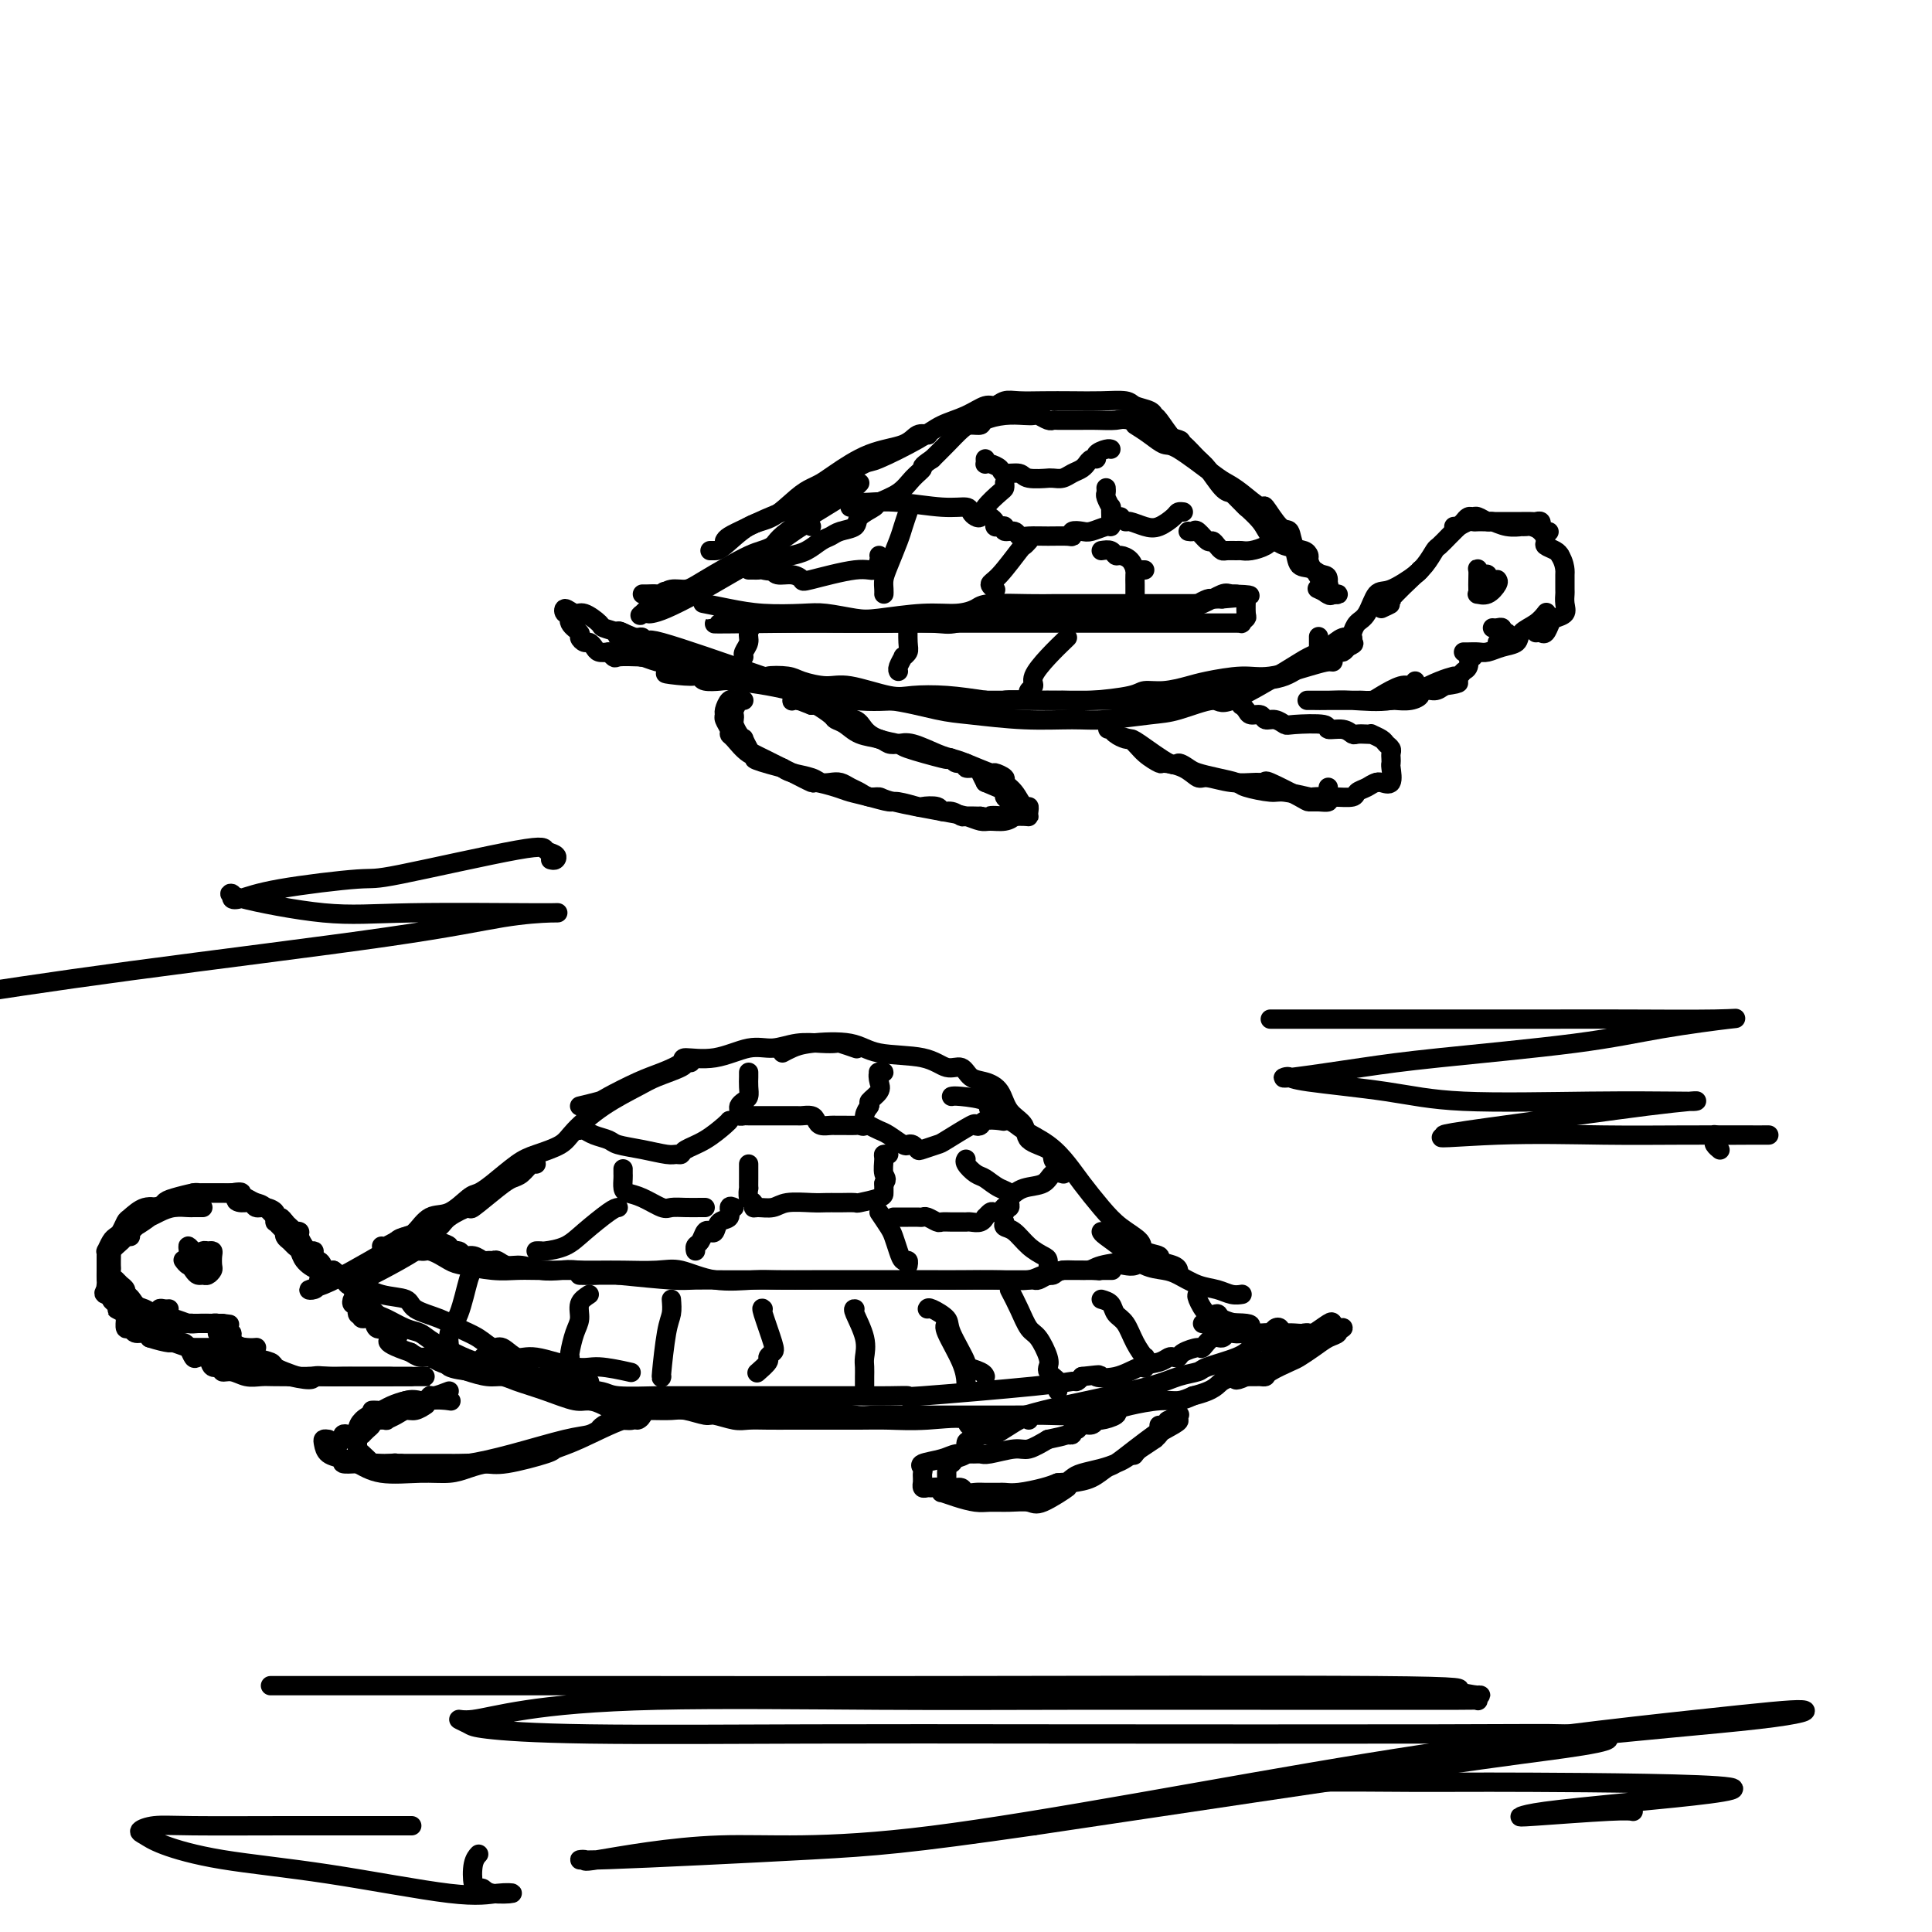 <svg viewBox='0 0 400 400' version='1.1' xmlns='http://www.w3.org/2000/svg' xmlns:xlink='http://www.w3.org/1999/xlink'><g fill='none' stroke='rgb(0,0,0)' stroke-width='4' stroke-linecap='round' stroke-linejoin='round'><path d='M79,258c0.069,0.201 0.137,0.402 1,0c0.863,-0.402 2.520,-1.409 4,-2c1.480,-0.591 2.785,-0.768 4,-1c1.215,-0.232 2.342,-0.520 3,-1c0.658,-0.480 0.848,-1.151 2,-2c1.152,-0.849 3.267,-1.875 4,-2c0.733,-0.125 0.084,0.653 1,0c0.916,-0.653 3.398,-2.735 5,-4c1.602,-1.265 2.324,-1.712 3,-2c0.676,-0.288 1.305,-0.417 2,-1c0.695,-0.583 1.456,-1.618 2,-2c0.544,-0.382 0.870,-0.109 1,0c0.130,0.109 0.065,0.055 0,0'/><path d='M79,259c0.327,-0.053 0.653,-0.106 1,0c0.347,0.106 0.714,0.371 1,0c0.286,-0.371 0.491,-1.379 1,-2c0.509,-0.621 1.323,-0.857 2,-1c0.677,-0.143 1.217,-0.195 2,-1c0.783,-0.805 1.811,-2.363 3,-3c1.189,-0.637 2.541,-0.352 4,-1c1.459,-0.648 3.025,-2.228 4,-3c0.975,-0.772 1.360,-0.734 2,-1c0.640,-0.266 1.534,-0.835 3,-2c1.466,-1.165 3.505,-2.926 5,-4c1.495,-1.074 2.445,-1.460 4,-2c1.555,-0.540 3.716,-1.233 5,-2c1.284,-0.767 1.693,-1.610 3,-3c1.307,-1.390 3.512,-3.329 6,-5c2.488,-1.671 5.259,-3.075 7,-4c1.741,-0.925 2.453,-1.372 4,-2c1.547,-0.628 3.930,-1.436 5,-2c1.070,-0.564 0.826,-0.883 1,-1c0.174,-0.117 0.764,-0.034 1,0c0.236,0.034 0.118,0.017 0,0'/><path d='M120,229c1.614,-0.388 3.229,-0.776 4,-1c0.771,-0.224 0.700,-0.285 2,-1c1.300,-0.715 3.973,-2.084 6,-3c2.027,-0.916 3.409,-1.378 5,-2c1.591,-0.622 3.390,-1.406 4,-2c0.610,-0.594 0.031,-1.000 1,-1c0.969,0.000 3.487,0.406 6,0c2.513,-0.406 5.020,-1.625 7,-2c1.980,-0.375 3.431,0.095 5,0c1.569,-0.095 3.255,-0.754 5,-1c1.745,-0.246 3.551,-0.080 5,0c1.449,0.080 2.543,0.073 3,0c0.457,-0.073 0.277,-0.212 1,0c0.723,0.212 2.349,0.775 3,1c0.651,0.225 0.325,0.113 0,0'/><path d='M162,218c0.603,-0.325 1.207,-0.649 2,-1c0.793,-0.351 1.776,-0.727 4,-1c2.224,-0.273 5.688,-0.443 8,0c2.312,0.443 3.472,1.499 6,2c2.528,0.501 6.423,0.449 9,1c2.577,0.551 3.835,1.707 5,2c1.165,0.293 2.236,-0.277 3,0c0.764,0.277 1.221,1.400 2,2c0.779,0.600 1.879,0.678 3,1c1.121,0.322 2.262,0.887 3,2c0.738,1.113 1.073,2.774 2,4c0.927,1.226 2.447,2.017 3,3c0.553,0.983 0.138,2.158 1,3c0.862,0.842 3.002,1.350 4,2c0.998,0.650 0.855,1.442 1,2c0.145,0.558 0.577,0.881 1,1c0.423,0.119 0.835,0.034 1,0c0.165,-0.034 0.082,-0.017 0,0'/><path d='M197,227c0.281,-0.066 0.562,-0.131 2,0c1.438,0.131 4.033,0.460 5,1c0.967,0.540 0.307,1.292 1,2c0.693,0.708 2.740,1.374 4,2c1.260,0.626 1.733,1.213 3,2c1.267,0.787 3.328,1.775 5,3c1.672,1.225 2.957,2.688 4,4c1.043,1.312 1.846,2.474 3,4c1.154,1.526 2.661,3.417 4,5c1.339,1.583 2.510,2.858 4,4c1.490,1.142 3.299,2.151 4,3c0.701,0.849 0.293,1.538 1,2c0.707,0.462 2.529,0.698 3,1c0.471,0.302 -0.410,0.669 0,1c0.410,0.331 2.110,0.625 3,1c0.890,0.375 0.970,0.832 1,1c0.030,0.168 0.008,0.048 0,0c-0.008,-0.048 -0.004,-0.024 0,0'/><path d='M228,255c0.063,0.167 0.126,0.334 1,1c0.874,0.666 2.557,1.831 4,3c1.443,1.169 2.644,2.340 4,3c1.356,0.660 2.866,0.807 4,1c1.134,0.193 1.891,0.430 3,1c1.109,0.570 2.571,1.473 4,2c1.429,0.527 2.826,0.677 4,1c1.174,0.323 2.124,0.818 3,1c0.876,0.182 1.679,0.052 2,0c0.321,-0.052 0.161,-0.026 0,0'/><path d='M75,265c-0.308,0.214 -0.617,0.427 0,1c0.617,0.573 2.159,1.504 4,2c1.841,0.496 3.980,0.555 5,1c1.020,0.445 0.920,1.276 2,2c1.080,0.724 3.338,1.341 5,2c1.662,0.659 2.728,1.362 4,2c1.272,0.638 2.751,1.213 4,2c1.249,0.787 2.266,1.788 3,2c0.734,0.212 1.183,-0.365 2,0c0.817,0.365 2.003,1.671 3,2c0.997,0.329 1.806,-0.318 4,0c2.194,0.318 5.774,1.601 8,2c2.226,0.399 3.099,-0.085 5,0c1.901,0.085 4.829,0.739 6,1c1.171,0.261 0.586,0.131 0,0'/><path d='M100,281c0.146,0.222 0.292,0.445 1,1c0.708,0.555 1.979,1.444 3,2c1.021,0.556 1.792,0.780 3,1c1.208,0.220 2.854,0.436 4,1c1.146,0.564 1.793,1.474 3,2c1.207,0.526 2.976,0.666 4,1c1.024,0.334 1.304,0.860 3,1c1.696,0.140 4.809,-0.106 7,0c2.191,0.106 3.459,0.564 6,1c2.541,0.436 6.356,0.849 9,1c2.644,0.151 4.116,0.039 6,0c1.884,-0.039 4.181,-0.007 6,0c1.819,0.007 3.159,-0.012 5,0c1.841,0.012 4.181,0.056 6,0c1.819,-0.056 3.115,-0.211 5,0c1.885,0.211 4.359,0.789 6,1c1.641,0.211 2.450,0.057 4,0c1.550,-0.057 3.840,-0.015 6,0c2.160,0.015 4.190,0.004 6,0c1.810,-0.004 3.401,-0.000 5,0c1.599,0.000 3.205,-0.003 5,0c1.795,0.003 3.780,0.012 6,0c2.220,-0.012 4.677,-0.046 7,0c2.323,0.046 4.512,0.171 7,0c2.488,-0.171 5.274,-0.637 7,-1c1.726,-0.363 2.390,-0.623 4,-1c1.610,-0.377 4.164,-0.871 6,-1c1.836,-0.129 2.953,0.106 4,0c1.047,-0.106 2.023,-0.553 3,-1'/><path d='M247,289c4.810,-1.207 4.834,-2.225 6,-3c1.166,-0.775 3.474,-1.307 5,-2c1.526,-0.693 2.269,-1.547 3,-2c0.731,-0.453 1.450,-0.504 2,-1c0.550,-0.496 0.932,-1.439 1,-2c0.068,-0.561 -0.177,-0.742 0,-1c0.177,-0.258 0.777,-0.592 1,-1c0.223,-0.408 0.071,-0.890 0,-1c-0.071,-0.110 -0.061,0.152 0,0c0.061,-0.152 0.172,-0.718 0,-1c-0.172,-0.282 -0.626,-0.280 -1,0c-0.374,0.280 -0.666,0.837 -1,1c-0.334,0.163 -0.710,-0.069 -1,0c-0.290,0.069 -0.495,0.438 -1,1c-0.505,0.562 -1.310,1.316 -2,2c-0.690,0.684 -1.264,1.299 -3,2c-1.736,0.701 -4.632,1.490 -6,2c-1.368,0.510 -1.207,0.741 -2,1c-0.793,0.259 -2.541,0.544 -4,1c-1.459,0.456 -2.628,1.081 -6,2c-3.372,0.919 -8.946,2.132 -13,3c-4.054,0.868 -6.587,1.391 -9,2c-2.413,0.609 -4.707,1.305 -7,2'/><path d='M209,294c-10.328,2.785 -8.148,0.746 -9,0c-0.852,-0.746 -4.737,-0.200 -8,0c-3.263,0.200 -5.905,0.054 -8,0c-2.095,-0.054 -3.642,-0.015 -6,0c-2.358,0.015 -5.525,0.005 -8,0c-2.475,-0.005 -4.257,-0.005 -6,0c-1.743,0.005 -3.448,0.017 -5,0c-1.552,-0.017 -2.951,-0.061 -4,0c-1.049,0.061 -1.749,0.227 -3,0c-1.251,-0.227 -3.052,-0.845 -4,-1c-0.948,-0.155 -1.044,0.155 -2,0c-0.956,-0.155 -2.774,-0.774 -4,-1c-1.226,-0.226 -1.862,-0.060 -3,0c-1.138,0.060 -2.779,0.013 -4,0c-1.221,-0.013 -2.021,0.006 -3,0c-0.979,-0.006 -2.136,-0.039 -3,0c-0.864,0.039 -1.436,0.148 -2,0c-0.564,-0.148 -1.120,-0.554 -2,-1c-0.880,-0.446 -2.084,-0.933 -3,-1c-0.916,-0.067 -1.546,0.284 -3,0c-1.454,-0.284 -3.733,-1.203 -6,-2c-2.267,-0.797 -4.521,-1.470 -6,-2c-1.479,-0.530 -2.182,-0.915 -3,-1c-0.818,-0.085 -1.752,0.131 -3,0c-1.248,-0.131 -2.810,-0.609 -4,-1c-1.190,-0.391 -2.010,-0.696 -3,-1c-0.990,-0.304 -2.152,-0.607 -3,-1c-0.848,-0.393 -1.382,-0.875 -2,-1c-0.618,-0.125 -1.319,0.107 -2,0c-0.681,-0.107 -1.340,-0.554 -2,-1'/><path d='M85,280c-7.434,-2.494 -4.018,-2.729 -3,-3c1.018,-0.271 -0.362,-0.579 -1,-1c-0.638,-0.421 -0.535,-0.953 -1,-1c-0.465,-0.047 -1.496,0.393 -2,0c-0.504,-0.393 -0.479,-1.620 -1,-2c-0.521,-0.380 -1.589,0.087 -2,0c-0.411,-0.087 -0.166,-0.726 0,-1c0.166,-0.274 0.254,-0.182 0,0c-0.254,0.182 -0.851,0.455 -1,0c-0.149,-0.455 0.148,-1.637 0,-2c-0.148,-0.363 -0.741,0.092 -1,0c-0.259,-0.092 -0.184,-0.730 0,-1c0.184,-0.270 0.479,-0.170 1,0c0.521,0.170 1.270,0.412 2,1c0.730,0.588 1.442,1.522 2,2c0.558,0.478 0.962,0.501 2,1c1.038,0.499 2.711,1.474 4,2c1.289,0.526 2.193,0.603 3,1c0.807,0.397 1.516,1.113 3,2c1.484,0.887 3.742,1.943 6,3'/><path d='M96,281c4.955,2.056 5.844,1.196 7,1c1.156,-0.196 2.579,0.273 4,1c1.421,0.727 2.839,1.712 4,2c1.161,0.288 2.066,-0.120 3,0c0.934,0.120 1.896,0.768 3,1c1.104,0.232 2.348,0.048 3,0c0.652,-0.048 0.711,0.039 1,0c0.289,-0.039 0.809,-0.203 1,0c0.191,0.203 0.055,0.772 0,1c-0.055,0.228 -0.027,0.114 0,0'/><path d='M93,281c-0.417,0.748 -0.833,1.495 0,2c0.833,0.505 2.917,0.766 5,1c2.083,0.234 4.165,0.441 7,1c2.835,0.559 6.422,1.470 10,2c3.578,0.530 7.148,0.678 9,1c1.852,0.322 1.986,0.818 4,1c2.014,0.182 5.909,0.049 8,0c2.091,-0.049 2.380,-0.013 3,0c0.620,0.013 1.572,0.003 2,0c0.428,-0.003 0.332,-0.001 1,0c0.668,0.001 2.101,0.000 3,0c0.899,-0.000 1.266,-0.000 3,0c1.734,0.000 4.835,0.000 7,0c2.165,-0.000 3.393,0.000 5,0c1.607,-0.000 3.592,-0.000 5,0c1.408,0.000 2.237,0.000 3,0c0.763,-0.000 1.458,-0.001 3,0c1.542,0.001 3.930,0.002 5,0c1.070,-0.002 0.821,-0.007 2,0c1.179,0.007 3.787,0.026 6,0c2.213,-0.026 4.032,-0.097 4,0c-0.032,0.097 -1.915,0.363 3,0c4.915,-0.363 16.627,-1.355 23,-2c6.373,-0.645 7.408,-0.943 8,-1c0.592,-0.057 0.741,0.127 1,0c0.259,-0.127 0.630,-0.563 1,-1'/><path d='M224,285c5.608,-0.648 3.127,-0.268 3,0c-0.127,0.268 2.098,0.426 4,0c1.902,-0.426 3.480,-1.434 5,-2c1.520,-0.566 2.983,-0.690 4,-1c1.017,-0.310 1.590,-0.805 2,-1c0.410,-0.195 0.658,-0.089 1,0c0.342,0.089 0.777,0.160 1,0c0.223,-0.160 0.234,-0.549 1,-1c0.766,-0.451 2.285,-0.962 3,-1c0.715,-0.038 0.624,0.396 1,0c0.376,-0.396 1.219,-1.622 2,-2c0.781,-0.378 1.501,0.091 2,0c0.499,-0.091 0.776,-0.741 1,-1c0.224,-0.259 0.394,-0.126 1,0c0.606,0.126 1.650,0.244 2,0c0.350,-0.244 0.008,-0.850 0,-1c-0.008,-0.150 0.317,0.156 1,0c0.683,-0.156 1.722,-0.773 0,-1c-1.722,-0.227 -6.206,-0.065 -8,0c-1.794,0.065 -0.897,0.032 0,0'/><path d='M84,257c-0.100,0.457 -0.199,0.914 0,1c0.199,0.086 0.697,-0.198 1,0c0.303,0.198 0.411,0.880 1,1c0.589,0.120 1.659,-0.322 3,0c1.341,0.322 2.955,1.407 4,2c1.045,0.593 1.522,0.695 3,1c1.478,0.305 3.956,0.814 6,1c2.044,0.186 3.653,0.050 5,0c1.347,-0.050 2.433,-0.013 4,0c1.567,0.013 3.617,0.001 6,0c2.383,-0.001 5.099,0.007 7,0c1.901,-0.007 2.988,-0.030 5,0c2.012,0.030 4.951,0.113 7,0c2.049,-0.113 3.209,-0.423 5,0c1.791,0.423 4.212,1.577 7,2c2.788,0.423 5.941,0.113 8,0c2.059,-0.113 3.023,-0.030 5,0c1.977,0.030 4.967,0.008 8,0c3.033,-0.008 6.110,-0.002 8,0c1.890,0.002 2.594,0.001 5,0c2.406,-0.001 6.515,-0.000 9,0c2.485,0.000 3.344,0.000 5,0c1.656,-0.000 4.107,-0.000 6,0c1.893,0.000 3.228,0.001 4,0c0.772,-0.001 0.983,-0.003 2,0c1.017,0.003 2.842,0.012 4,0c1.158,-0.012 1.651,-0.044 2,0c0.349,0.044 0.556,0.166 1,0c0.444,-0.166 1.127,-0.619 2,-1c0.873,-0.381 1.937,-0.691 3,-1'/><path d='M220,263c18.773,0.004 6.707,0.015 3,0c-3.707,-0.015 0.947,-0.056 3,0c2.053,0.056 1.507,0.207 2,0c0.493,-0.207 2.025,-0.774 3,-1c0.975,-0.226 1.393,-0.110 2,0c0.607,0.110 1.403,0.216 2,0c0.597,-0.216 0.994,-0.752 1,-1c0.006,-0.248 -0.379,-0.206 -2,0c-1.621,0.206 -4.478,0.576 -6,1c-1.522,0.424 -1.707,0.902 -3,1c-1.293,0.098 -3.693,-0.184 -5,0c-1.307,0.184 -1.521,0.834 -2,1c-0.479,0.166 -1.221,-0.152 -2,0c-0.779,0.152 -1.593,0.773 -3,1c-1.407,0.227 -3.405,0.061 -6,0c-2.595,-0.061 -5.787,-0.016 -8,0c-2.213,0.016 -3.446,0.004 -6,0c-2.554,-0.004 -6.430,-0.001 -9,0c-2.570,0.001 -3.836,0.000 -6,0c-2.164,-0.000 -5.226,-0.000 -7,0c-1.774,0.000 -2.261,-0.000 -4,0c-1.739,0.000 -4.732,0.001 -7,0c-2.268,-0.001 -3.812,-0.003 -5,0c-1.188,0.003 -2.019,0.011 -4,0c-1.981,-0.011 -5.110,-0.041 -7,0c-1.890,0.041 -2.540,0.155 -5,0c-2.460,-0.155 -6.730,-0.577 -11,-1'/><path d='M128,264c-13.864,-0.095 -6.025,0.167 -4,0c2.025,-0.167 -1.764,-0.762 -4,-1c-2.236,-0.238 -2.917,-0.120 -4,0c-1.083,0.120 -2.566,0.243 -4,0c-1.434,-0.243 -2.818,-0.850 -4,-1c-1.182,-0.150 -2.161,0.157 -3,0c-0.839,-0.157 -1.537,-0.778 -2,-1c-0.463,-0.222 -0.692,-0.044 -1,0c-0.308,0.044 -0.697,-0.045 -1,0c-0.303,0.045 -0.520,0.223 -1,0c-0.480,-0.223 -1.224,-0.848 -2,-1c-0.776,-0.152 -1.586,0.168 -2,0c-0.414,-0.168 -0.434,-0.823 -1,-1c-0.566,-0.177 -1.678,0.124 -2,0c-0.322,-0.124 0.146,-0.674 0,-1c-0.146,-0.326 -0.904,-0.427 -2,-1c-1.096,-0.573 -2.528,-1.618 -3,-2c-0.472,-0.382 0.018,-0.102 0,0c-0.018,0.102 -0.543,0.028 -1,0c-0.457,-0.028 -0.845,-0.008 -1,0c-0.155,0.008 -0.078,0.004 0,0'/><path d='M88,259c-0.156,0.046 -0.312,0.092 -1,0c-0.688,-0.092 -1.907,-0.323 -3,0c-1.093,0.323 -2.061,1.200 -3,2c-0.939,0.800 -1.850,1.521 -3,2c-1.150,0.479 -2.537,0.714 -3,1c-0.463,0.286 0.000,0.623 0,1c-0.000,0.377 -0.463,0.796 -1,1c-0.537,0.204 -1.149,0.195 -1,0c0.149,-0.195 1.059,-0.574 2,-1c0.941,-0.426 1.912,-0.898 4,-2c2.088,-1.102 5.293,-2.835 7,-4c1.707,-1.165 1.916,-1.761 2,-2c0.084,-0.239 0.042,-0.119 0,0'/><path d='M80,259c-2.376,1.380 -4.752,2.759 -7,4c-2.248,1.241 -4.368,2.343 -6,3c-1.632,0.657 -2.777,0.869 -3,1c-0.223,0.131 0.476,0.179 1,0c0.524,-0.179 0.872,-0.587 1,-1c0.128,-0.413 0.037,-0.832 0,-1c-0.037,-0.168 -0.018,-0.084 0,0'/><path d='M73,267c0.079,-0.479 0.158,-0.957 0,-1c-0.158,-0.043 -0.553,0.350 -1,0c-0.447,-0.350 -0.946,-1.442 -2,-2c-1.054,-0.558 -2.663,-0.583 -4,-1c-1.337,-0.417 -2.400,-1.225 -3,-2c-0.600,-0.775 -0.735,-1.518 -1,-2c-0.265,-0.482 -0.659,-0.704 -1,-1c-0.341,-0.296 -0.627,-0.667 -1,-1c-0.373,-0.333 -0.831,-0.628 -1,-1c-0.169,-0.372 -0.048,-0.821 0,-1c0.048,-0.179 0.024,-0.090 0,0'/><path d='M67,263c-0.109,-0.789 -0.218,-1.577 -1,-2c-0.782,-0.423 -2.237,-0.480 -3,-1c-0.763,-0.520 -0.835,-1.502 -1,-2c-0.165,-0.498 -0.422,-0.511 -1,-1c-0.578,-0.489 -1.475,-1.455 -2,-2c-0.525,-0.545 -0.677,-0.668 -1,-1c-0.323,-0.332 -0.819,-0.872 -1,-1c-0.181,-0.128 -0.049,0.158 0,0c0.049,-0.158 0.014,-0.759 0,-1c-0.014,-0.241 -0.007,-0.120 0,0'/><path d='M59,253c-0.131,0.315 -0.263,0.631 -1,0c-0.737,-0.631 -2.081,-2.207 -3,-3c-0.919,-0.793 -1.415,-0.801 -2,-1c-0.585,-0.199 -1.259,-0.589 -2,-1c-0.741,-0.411 -1.550,-0.842 -2,-1c-0.450,-0.158 -0.540,-0.042 -1,0c-0.460,0.042 -1.290,0.011 -2,0c-0.710,-0.011 -1.301,-0.003 -2,0c-0.699,0.003 -1.507,0.001 -2,0c-0.493,-0.001 -0.671,-0.000 -1,0c-0.329,0.000 -0.808,0.000 -1,0c-0.192,-0.000 -0.096,-0.000 0,0'/><path d='M35,249c0.306,-0.112 0.611,-0.224 0,0c-0.611,0.224 -2.140,0.785 -3,1c-0.860,0.215 -1.053,0.085 -1,0c0.053,-0.085 0.350,-0.124 0,0c-0.350,0.124 -1.348,0.410 -2,1c-0.652,0.590 -0.959,1.482 -1,2c-0.041,0.518 0.185,0.661 0,1c-0.185,0.339 -0.782,0.874 -1,1c-0.218,0.126 -0.059,-0.158 0,0c0.059,0.158 0.017,0.760 0,1c-0.017,0.240 -0.008,0.120 0,0'/><path d='M26,255c-0.340,0.481 -0.680,0.963 -1,1c-0.320,0.037 -0.622,-0.369 -1,0c-0.378,0.369 -0.834,1.513 -1,2c-0.166,0.487 -0.041,0.315 0,1c0.041,0.685 -0.000,2.225 0,3c0.000,0.775 0.042,0.785 0,1c-0.042,0.215 -0.169,0.636 0,1c0.169,0.364 0.634,0.671 1,1c0.366,0.329 0.633,0.681 1,1c0.367,0.319 0.833,0.607 1,1c0.167,0.393 0.034,0.893 0,1c-0.034,0.107 0.032,-0.179 0,0c-0.032,0.179 -0.163,0.822 0,1c0.163,0.178 0.620,-0.110 1,0c0.380,0.110 0.682,0.617 1,1c0.318,0.383 0.652,0.643 1,1c0.348,0.357 0.709,0.813 1,1c0.291,0.187 0.511,0.107 1,0c0.489,-0.107 1.248,-0.239 2,0c0.752,0.239 1.498,0.849 2,1c0.502,0.151 0.760,-0.156 1,0c0.240,0.156 0.463,0.774 1,1c0.537,0.226 1.390,0.061 2,0c0.610,-0.061 0.978,-0.016 1,0c0.022,0.016 -0.303,0.004 0,0c0.303,-0.004 1.236,-0.001 2,0c0.764,0.001 1.361,0.000 2,0c0.639,-0.000 1.319,-0.000 2,0'/><path d='M46,274c2.667,0.333 1.333,0.167 0,0'/><path d='M22,267c-0.406,0.477 -0.812,0.954 0,1c0.812,0.046 2.843,-0.339 4,0c1.157,0.339 1.441,1.401 2,2c0.559,0.599 1.394,0.735 2,1c0.606,0.265 0.983,0.659 2,1c1.017,0.341 2.674,0.627 4,1c1.326,0.373 2.321,0.831 3,1c0.679,0.169 1.043,0.048 2,0c0.957,-0.048 2.507,-0.023 3,0c0.493,0.023 -0.070,0.043 0,0c0.070,-0.043 0.773,-0.149 1,0c0.227,0.149 -0.021,0.551 0,1c0.021,0.449 0.311,0.943 1,1c0.689,0.057 1.778,-0.325 2,0c0.222,0.325 -0.424,1.355 0,2c0.424,0.645 1.918,0.905 3,1c1.082,0.095 1.753,0.026 2,0c0.247,-0.026 0.071,-0.007 0,0c-0.071,0.007 -0.035,0.004 0,0'/><path d='M45,276c0.239,0.325 0.477,0.650 1,1c0.523,0.350 1.330,0.724 2,1c0.670,0.276 1.204,0.455 2,1c0.796,0.545 1.855,1.456 3,2c1.145,0.544 2.375,0.720 3,1c0.625,0.280 0.645,0.663 1,1c0.355,0.337 1.047,0.626 2,1c0.953,0.374 2.169,0.832 3,1c0.831,0.168 1.278,0.045 2,0c0.722,-0.045 1.718,-0.012 3,0c1.282,0.012 2.851,0.003 4,0c1.149,-0.003 1.880,-0.001 3,0c1.120,0.001 2.630,0.000 4,0c1.370,-0.000 2.599,-0.000 4,0c1.401,0.000 2.974,0.000 4,0c1.026,-0.000 1.504,-0.000 2,0c0.496,0.000 1.009,0.000 1,0c-0.009,-0.000 -0.541,-0.000 -1,0c-0.459,0.000 -0.845,0.000 -2,0c-1.155,-0.000 -3.077,-0.000 -5,0'/><path d='M81,285c-2.402,0.000 -4.408,0.000 -6,0c-1.592,-0.000 -2.772,-0.000 -4,0c-1.228,0.000 -2.506,0.001 -4,0c-1.494,-0.001 -3.204,-0.004 -5,0c-1.796,0.004 -3.676,0.016 -5,0c-1.324,-0.016 -2.090,-0.061 -3,0c-0.910,0.061 -1.964,0.229 -3,0c-1.036,-0.229 -2.055,-0.853 -3,-1c-0.945,-0.147 -1.815,0.185 -2,0c-0.185,-0.185 0.315,-0.885 0,-1c-0.315,-0.115 -1.446,0.355 -2,0c-0.554,-0.355 -0.529,-1.535 -1,-2c-0.471,-0.465 -1.436,-0.215 -2,0c-0.564,0.215 -0.728,0.395 -1,0c-0.272,-0.395 -0.651,-1.363 -1,-2c-0.349,-0.637 -0.667,-0.941 -1,-1c-0.333,-0.059 -0.680,0.129 -1,0c-0.320,-0.129 -0.614,-0.575 -1,-1c-0.386,-0.425 -0.863,-0.830 -1,-1c-0.137,-0.170 0.065,-0.106 0,0c-0.065,0.106 -0.398,0.254 -1,0c-0.602,-0.254 -1.475,-0.909 -2,-1c-0.525,-0.091 -0.704,0.382 -1,0c-0.296,-0.382 -0.708,-1.618 -1,-2c-0.292,-0.382 -0.463,0.089 -1,0c-0.537,-0.089 -1.439,-0.740 -2,-1c-0.561,-0.260 -0.780,-0.130 -1,0'/><path d='M26,272c-3.818,-1.964 -0.864,-0.373 0,0c0.864,0.373 -0.361,-0.473 -1,-1c-0.639,-0.527 -0.693,-0.737 -1,-1c-0.307,-0.263 -0.867,-0.581 -1,-1c-0.133,-0.419 0.160,-0.941 0,-1c-0.160,-0.059 -0.775,0.345 -1,0c-0.225,-0.345 -0.060,-1.440 0,-2c0.060,-0.560 0.016,-0.585 0,-1c-0.016,-0.415 -0.005,-1.220 0,-2c0.005,-0.780 0.004,-1.536 0,-2c-0.004,-0.464 -0.012,-0.635 0,-1c0.012,-0.365 0.045,-0.923 0,-1c-0.045,-0.077 -0.166,0.326 0,0c0.166,-0.326 0.620,-1.381 1,-2c0.380,-0.619 0.685,-0.800 1,-1c0.315,-0.200 0.641,-0.417 1,-1c0.359,-0.583 0.750,-1.532 1,-2c0.250,-0.468 0.358,-0.454 1,-1c0.642,-0.546 1.818,-1.653 3,-2c1.182,-0.347 2.369,0.065 3,0c0.631,-0.065 0.707,-0.606 1,-1c0.293,-0.394 0.805,-0.642 2,-1c1.195,-0.358 3.075,-0.828 4,-1c0.925,-0.172 0.894,-0.046 1,0c0.106,0.046 0.347,0.012 1,0c0.653,-0.012 1.716,-0.003 2,0c0.284,0.003 -0.213,0.001 0,0c0.213,-0.001 1.134,-0.000 2,0c0.866,0.000 1.676,0.000 2,0c0.324,-0.000 0.162,-0.000 0,0'/><path d='M48,247c3.444,-0.612 1.555,0.357 1,1c-0.555,0.643 0.223,0.960 1,1c0.777,0.040 1.552,-0.195 2,0c0.448,0.195 0.568,0.822 1,1c0.432,0.178 1.177,-0.093 2,0c0.823,0.093 1.726,0.549 2,1c0.274,0.451 -0.080,0.895 0,1c0.080,0.105 0.595,-0.129 1,0c0.405,0.129 0.701,0.623 1,1c0.299,0.377 0.601,0.639 1,1c0.399,0.361 0.895,0.821 1,1c0.105,0.179 -0.179,0.076 0,0c0.179,-0.076 0.823,-0.126 1,0c0.177,0.126 -0.111,0.428 0,1c0.111,0.572 0.622,1.415 1,2c0.378,0.585 0.623,0.912 1,1c0.377,0.088 0.885,-0.064 1,0c0.115,0.064 -0.163,0.343 0,1c0.163,0.657 0.766,1.692 1,2c0.234,0.308 0.100,-0.110 0,0c-0.100,0.110 -0.167,0.748 0,1c0.167,0.252 0.567,0.117 1,0c0.433,-0.117 0.900,-0.217 1,0c0.100,0.217 -0.165,0.751 0,1c0.165,0.249 0.762,0.214 1,0c0.238,-0.214 0.119,-0.607 0,-1'/><path d='M69,263c3.500,2.667 1.750,1.333 0,0'/><path d='M42,250c-0.803,-0.006 -1.607,-0.011 -2,0c-0.393,0.011 -0.376,0.040 -1,0c-0.624,-0.040 -1.889,-0.148 -3,0c-1.111,0.148 -2.067,0.550 -3,1c-0.933,0.450 -1.842,0.946 -2,1c-0.158,0.054 0.434,-0.333 0,0c-0.434,0.333 -1.896,1.385 -3,2c-1.104,0.615 -1.851,0.791 -2,1c-0.149,0.209 0.300,0.450 0,1c-0.300,0.550 -1.348,1.408 -2,2c-0.652,0.592 -0.906,0.918 -1,1c-0.094,0.082 -0.026,-0.081 0,0c0.026,0.081 0.011,0.406 0,1c-0.011,0.594 -0.018,1.458 0,2c0.018,0.542 0.061,0.761 0,1c-0.061,0.239 -0.228,0.496 0,1c0.228,0.504 0.849,1.253 1,2c0.151,0.747 -0.170,1.492 0,2c0.170,0.508 0.830,0.779 1,1c0.170,0.221 -0.152,0.393 0,1c0.152,0.607 0.776,1.650 1,2c0.224,0.350 0.048,0.007 0,0c-0.048,-0.007 0.032,0.323 0,1c-0.032,0.677 -0.177,1.701 0,2c0.177,0.299 0.676,-0.126 1,0c0.324,0.126 0.472,0.803 1,1c0.528,0.197 1.437,-0.087 2,0c0.563,0.087 0.782,0.543 1,1'/><path d='M31,277c1.663,0.552 3.320,0.933 4,1c0.680,0.067 0.384,-0.178 1,0c0.616,0.178 2.142,0.780 3,1c0.858,0.220 1.046,0.059 1,0c-0.046,-0.059 -0.325,-0.015 0,0c0.325,0.015 1.254,-0.000 2,0c0.746,0.000 1.309,0.016 2,0c0.691,-0.016 1.509,-0.064 2,0c0.491,0.064 0.657,0.238 1,0c0.343,-0.238 0.865,-0.889 1,-1c0.135,-0.111 -0.118,0.318 0,1c0.118,0.682 0.606,1.618 1,2c0.394,0.382 0.692,0.210 1,0c0.308,-0.210 0.624,-0.460 1,0c0.376,0.460 0.812,1.628 1,2c0.188,0.372 0.127,-0.054 1,0c0.873,0.054 2.678,0.587 4,1c1.322,0.413 2.161,0.707 3,1'/><path d='M60,285c5.475,1.238 4.663,0.332 5,0c0.337,-0.332 1.823,-0.089 3,0c1.177,0.089 2.044,0.024 3,0c0.956,-0.024 2.001,-0.006 3,0c0.999,0.006 1.951,0.002 3,0c1.049,-0.002 2.194,-0.000 3,0c0.806,0.000 1.274,0.000 2,0c0.726,-0.000 1.710,-0.000 2,0c0.290,0.000 -0.114,0.000 0,0c0.114,-0.000 0.747,-0.000 1,0c0.253,0.000 0.127,0.000 0,0'/><path d='M41,261c-0.091,-0.308 -0.182,-0.617 0,-1c0.182,-0.383 0.637,-0.842 1,-1c0.363,-0.158 0.634,-0.015 1,0c0.366,0.015 0.827,-0.097 1,0c0.173,0.097 0.057,0.404 0,1c-0.057,0.596 -0.057,1.481 0,2c0.057,0.519 0.170,0.673 0,1c-0.170,0.327 -0.624,0.828 -1,1c-0.376,0.172 -0.675,0.015 -1,0c-0.325,-0.015 -0.677,0.110 -1,0c-0.323,-0.110 -0.619,-0.456 -1,-1c-0.381,-0.544 -0.848,-1.286 -1,-2c-0.152,-0.714 0.012,-1.401 0,-2c-0.012,-0.599 -0.199,-1.109 0,-1c0.199,0.109 0.784,0.837 1,1c0.216,0.163 0.062,-0.239 0,0c-0.062,0.239 -0.031,1.120 0,2'/><path d='M40,261c0.143,0.695 -0.000,0.932 0,1c0.000,0.068 0.144,-0.033 0,0c-0.144,0.033 -0.577,0.201 -1,0c-0.423,-0.201 -0.835,-0.772 -1,-1c-0.165,-0.228 -0.082,-0.114 0,0'/><path d='M31,272c0.303,-0.030 0.607,-0.061 1,0c0.393,0.061 0.876,0.212 1,0c0.124,-0.212 -0.111,-0.789 0,-1c0.111,-0.211 0.568,-0.057 1,0c0.432,0.057 0.838,0.016 1,0c0.162,-0.016 0.081,-0.008 0,0'/><path d='M93,288c-1.172,0.453 -2.343,0.905 -3,1c-0.657,0.095 -0.798,-0.168 -1,0c-0.202,0.168 -0.463,0.767 -1,1c-0.537,0.233 -1.348,0.101 -2,0c-0.652,-0.101 -1.145,-0.171 -2,0c-0.855,0.171 -2.072,0.582 -3,1c-0.928,0.418 -1.568,0.844 -2,1c-0.432,0.156 -0.655,0.042 -1,0c-0.345,-0.042 -0.813,-0.012 -1,0c-0.187,0.012 -0.094,0.006 0,0'/><path d='M87,290c-0.868,-0.194 -1.735,-0.389 -3,0c-1.265,0.389 -2.927,1.361 -4,2c-1.073,0.639 -1.558,0.944 -2,1c-0.442,0.056 -0.840,-0.139 -1,0c-0.160,0.139 -0.082,0.612 0,1c0.082,0.388 0.166,0.692 0,1c-0.166,0.308 -0.583,0.621 -1,1c-0.417,0.379 -0.833,0.822 -1,1c-0.167,0.178 -0.083,0.089 0,0'/><path d='M68,298c-0.412,-0.060 -0.824,-0.119 -1,0c-0.176,0.119 -0.116,0.418 0,1c0.116,0.582 0.287,1.448 1,2c0.713,0.552 1.968,0.790 3,1c1.032,0.210 1.839,0.393 3,1c1.161,0.607 2.674,1.637 5,2c2.326,0.363 5.466,0.060 8,0c2.534,-0.060 4.462,0.124 6,0c1.538,-0.124 2.685,-0.555 4,-1c1.315,-0.445 2.797,-0.904 4,-1c1.203,-0.096 2.127,0.170 3,0c0.873,-0.170 1.697,-0.777 2,-1c0.303,-0.223 0.087,-0.064 0,0c-0.087,0.064 -0.043,0.032 0,0'/><path d='M93,303c0.969,0.141 1.938,0.283 4,0c2.062,-0.283 5.218,-0.989 9,-2c3.782,-1.011 8.192,-2.326 11,-3c2.808,-0.674 4.015,-0.707 5,-1c0.985,-0.293 1.747,-0.848 2,-1c0.253,-0.152 -0.005,0.098 0,0c0.005,-0.098 0.272,-0.543 1,-1c0.728,-0.457 1.919,-0.925 3,-1c1.081,-0.075 2.054,0.242 3,0c0.946,-0.242 1.864,-1.042 2,-1c0.136,0.042 -0.510,0.927 -1,1c-0.490,0.073 -0.823,-0.667 -3,0c-2.177,0.667 -6.198,2.739 -9,4c-2.802,1.261 -4.386,1.711 -5,2c-0.614,0.289 -0.257,0.417 -2,1c-1.743,0.583 -5.586,1.620 -8,2c-2.414,0.380 -3.399,0.102 -5,0c-1.601,-0.102 -3.818,-0.027 -5,0c-1.182,0.027 -1.328,0.007 -2,0c-0.672,-0.007 -1.871,-0.002 -3,0c-1.129,0.002 -2.189,0.001 -3,0c-0.811,-0.001 -1.375,-0.000 -2,0c-0.625,0.000 -1.313,0.000 -2,0'/><path d='M83,303c-3.794,-0.000 -2.278,-0.001 -2,0c0.278,0.001 -0.680,0.002 -1,0c-0.320,-0.002 -0.001,-0.007 0,0c0.001,0.007 -0.315,0.027 -1,0c-0.685,-0.027 -1.739,-0.101 -2,0c-0.261,0.101 0.270,0.377 0,0c-0.270,-0.377 -1.340,-1.406 -2,-2c-0.660,-0.594 -0.909,-0.754 -1,-1c-0.091,-0.246 -0.022,-0.580 0,-1c0.022,-0.420 -0.001,-0.927 0,-1c0.001,-0.073 0.025,0.288 0,0c-0.025,-0.288 -0.101,-1.226 0,-2c0.101,-0.774 0.378,-1.384 1,-2c0.622,-0.616 1.589,-1.237 4,-2c2.411,-0.763 6.264,-1.667 9,-2c2.736,-0.333 4.353,-0.095 5,0c0.647,0.095 0.323,0.048 0,0'/><path d='M213,294c-0.318,-0.347 -0.636,-0.694 -2,0c-1.364,0.694 -3.775,2.427 -5,3c-1.225,0.573 -1.263,-0.016 -2,0c-0.737,0.016 -2.172,0.635 -3,1c-0.828,0.365 -1.049,0.475 -1,1c0.049,0.525 0.367,1.464 0,2c-0.367,0.536 -1.419,0.668 -2,1c-0.581,0.332 -0.691,0.862 -1,1c-0.309,0.138 -0.815,-0.118 -1,0c-0.185,0.118 -0.048,0.610 0,1c0.048,0.390 0.006,0.678 0,1c-0.006,0.322 0.025,0.679 0,1c-0.025,0.321 -0.106,0.608 0,1c0.106,0.392 0.398,0.890 1,1c0.602,0.110 1.513,-0.167 2,0c0.487,0.167 0.551,0.777 1,1c0.449,0.223 1.285,0.060 2,0c0.715,-0.060 1.309,-0.015 2,0c0.691,0.015 1.480,0.001 2,0c0.520,-0.001 0.772,0.011 1,0c0.228,-0.011 0.432,-0.044 1,0c0.568,0.044 1.499,0.166 3,0c1.501,-0.166 3.572,-0.619 5,-1c1.428,-0.381 2.214,-0.691 3,-1'/><path d='M219,307c3.040,-0.262 2.141,0.084 2,0c-0.141,-0.084 0.475,-0.599 1,-1c0.525,-0.401 0.958,-0.687 2,-1c1.042,-0.313 2.693,-0.652 4,-1c1.307,-0.348 2.268,-0.705 3,-1c0.732,-0.295 1.233,-0.527 2,-1c0.767,-0.473 1.799,-1.187 3,-2c1.201,-0.813 2.570,-1.725 3,-2c0.430,-0.275 -0.081,0.087 0,0c0.081,-0.087 0.753,-0.624 1,-1c0.247,-0.376 0.069,-0.590 0,-1c-0.069,-0.410 -0.028,-1.017 0,-1c0.028,0.017 0.044,0.658 0,1c-0.044,0.342 -0.150,0.386 -1,1c-0.850,0.614 -2.446,1.800 -4,3c-1.554,1.200 -3.066,2.414 -4,3c-0.934,0.586 -1.290,0.542 -2,1c-0.710,0.458 -1.774,1.416 -3,2c-1.226,0.584 -2.613,0.792 -4,1'/><path d='M222,307c-2.743,1.901 -0.601,0.653 -1,1c-0.399,0.347 -3.341,2.290 -5,3c-1.659,0.710 -2.036,0.188 -3,0c-0.964,-0.188 -2.515,-0.040 -4,0c-1.485,0.040 -2.905,-0.027 -4,0c-1.095,0.027 -1.866,0.147 -3,0c-1.134,-0.147 -2.633,-0.561 -4,-1c-1.367,-0.439 -2.604,-0.902 -3,-1c-0.396,-0.098 0.048,0.171 0,0c-0.048,-0.171 -0.587,-0.782 -1,-1c-0.413,-0.218 -0.699,-0.044 -1,0c-0.301,0.044 -0.616,-0.044 -1,0c-0.384,0.044 -0.835,0.219 -1,0c-0.165,-0.219 -0.043,-0.832 0,-1c0.043,-0.168 0.008,0.110 0,0c-0.008,-0.110 0.011,-0.607 0,-1c-0.011,-0.393 -0.050,-0.684 0,-1c0.050,-0.316 0.191,-0.659 0,-1c-0.191,-0.341 -0.714,-0.680 0,-1c0.714,-0.320 2.664,-0.620 4,-1c1.336,-0.380 2.059,-0.838 3,-1c0.941,-0.162 2.099,-0.028 3,0c0.901,0.028 1.545,-0.051 2,0c0.455,0.051 0.720,0.230 2,0c1.280,-0.230 3.575,-0.870 5,-1c1.425,-0.130 1.978,0.248 3,0c1.022,-0.248 2.511,-1.124 4,-2'/><path d='M217,298c4.245,-0.863 3.857,-1.020 4,-1c0.143,0.020 0.815,0.217 1,0c0.185,-0.217 -0.119,-0.847 0,-1c0.119,-0.153 0.659,0.170 1,0c0.341,-0.170 0.481,-0.833 1,-1c0.519,-0.167 1.417,0.162 2,0c0.583,-0.162 0.849,-0.814 1,-1c0.151,-0.186 0.185,0.094 1,0c0.815,-0.094 2.412,-0.564 3,-1c0.588,-0.436 0.168,-0.839 0,-1c-0.168,-0.161 -0.084,-0.081 0,0'/><path d='M263,279c0.320,-0.052 0.640,-0.104 1,0c0.360,0.104 0.762,0.363 2,0c1.238,-0.363 3.314,-1.348 5,-2c1.686,-0.652 2.982,-0.971 4,-1c1.018,-0.029 1.756,0.233 2,0c0.244,-0.233 -0.008,-0.959 0,-1c0.008,-0.041 0.275,0.604 0,1c-0.275,0.396 -1.093,0.543 -2,1c-0.907,0.457 -1.902,1.222 -3,2c-1.098,0.778 -2.297,1.567 -3,2c-0.703,0.433 -0.909,0.508 -2,1c-1.091,0.492 -3.069,1.400 -4,2c-0.931,0.600 -0.817,0.893 -1,1c-0.183,0.107 -0.665,0.029 -1,0c-0.335,-0.029 -0.524,-0.008 -1,0c-0.476,0.008 -1.238,0.004 -2,0'/><path d='M258,285c-3.024,1.393 -2.083,0.375 -2,0c0.083,-0.375 -0.690,-0.107 -1,0c-0.310,0.107 -0.155,0.054 0,0'/><path d='M98,263c0.069,-0.040 0.139,-0.080 0,0c-0.139,0.080 -0.486,0.279 -1,2c-0.514,1.721 -1.197,4.962 -2,7c-0.803,2.038 -1.728,2.872 -2,4c-0.272,1.128 0.109,2.551 0,3c-0.109,0.449 -0.710,-0.076 -1,0c-0.290,0.076 -0.270,0.751 0,1c0.270,0.249 0.792,0.071 1,0c0.208,-0.071 0.104,-0.036 0,0'/><path d='M122,268c-0.868,0.566 -1.735,1.133 -2,2c-0.265,0.867 0.073,2.035 0,3c-0.073,0.965 -0.555,1.725 -1,3c-0.445,1.275 -0.851,3.063 -1,4c-0.149,0.937 -0.040,1.022 0,1c0.040,-0.022 0.011,-0.150 0,0c-0.011,0.150 -0.003,0.579 0,1c0.003,0.421 0.001,0.835 0,1c-0.001,0.165 -0.000,0.083 0,0'/><path d='M139,269c0.083,1.049 0.166,2.099 0,3c-0.166,0.901 -0.581,1.654 -1,4c-0.419,2.346 -0.844,6.285 -1,8c-0.156,1.715 -0.045,1.204 0,1c0.045,-0.204 0.022,-0.102 0,0'/><path d='M158,271c-0.217,-0.203 -0.434,-0.407 0,1c0.434,1.407 1.521,4.423 2,6c0.479,1.577 0.352,1.715 0,2c-0.352,0.285 -0.929,0.715 -1,1c-0.071,0.285 0.366,0.423 0,1c-0.366,0.577 -1.533,1.593 -2,2c-0.467,0.407 -0.233,0.203 0,0'/><path d='M177,271c-0.226,-0.035 -0.453,-0.069 0,1c0.453,1.069 1.585,3.242 2,5c0.415,1.758 0.111,3.102 0,4c-0.111,0.898 -0.030,1.351 0,2c0.030,0.649 0.008,1.493 0,2c-0.008,0.507 -0.002,0.675 0,1c0.002,0.325 0.001,0.807 0,1c-0.001,0.193 -0.000,0.096 0,0'/><path d='M196,274c-0.309,0.281 -0.619,0.562 0,2c0.619,1.438 2.166,4.032 3,6c0.834,1.968 0.956,3.311 1,4c0.044,0.689 0.012,0.724 0,1c-0.012,0.276 -0.003,0.793 0,1c0.003,0.207 0.002,0.103 0,0'/><path d='M209,267c0.663,1.270 1.327,2.539 2,4c0.673,1.461 1.357,3.112 2,4c0.643,0.888 1.247,1.011 2,2c0.753,0.989 1.656,2.842 2,4c0.344,1.158 0.131,1.619 0,2c-0.131,0.381 -0.179,0.680 0,1c0.179,0.320 0.584,0.660 1,1c0.416,0.340 0.844,0.679 1,1c0.156,0.321 0.042,0.625 0,1c-0.042,0.375 -0.012,0.821 0,1c0.012,0.179 0.006,0.089 0,0'/><path d='M228,269c0.781,0.231 1.562,0.462 2,1c0.438,0.538 0.534,1.382 1,2c0.466,0.618 1.302,1.010 2,2c0.698,0.990 1.259,2.577 2,4c0.741,1.423 1.663,2.680 2,3c0.337,0.320 0.091,-0.299 0,0c-0.091,0.299 -0.026,1.514 0,2c0.026,0.486 0.013,0.243 0,0'/><path d='M192,271c0.087,-0.182 0.175,-0.365 1,0c0.825,0.365 2.389,1.277 3,2c0.611,0.723 0.269,1.255 1,3c0.731,1.745 2.536,4.702 3,6c0.464,1.298 -0.412,0.935 0,1c0.412,0.065 2.111,0.556 3,1c0.889,0.444 0.968,0.841 1,1c0.032,0.159 0.016,0.079 0,0'/><path d='M253,275c0.184,-0.113 0.367,-0.226 1,0c0.633,0.226 1.715,0.792 3,1c1.285,0.208 2.771,0.057 4,0c1.229,-0.057 2.200,-0.019 3,0c0.800,0.019 1.431,0.019 2,0c0.569,-0.019 1.078,-0.057 2,0c0.922,0.057 2.258,0.208 4,0c1.742,-0.208 3.892,-0.776 5,-1c1.108,-0.224 1.176,-0.105 1,0c-0.176,0.105 -0.596,0.196 -1,0c-0.404,-0.196 -0.791,-0.680 -1,-1c-0.209,-0.320 -0.238,-0.478 -1,0c-0.762,0.478 -2.256,1.592 -3,2c-0.744,0.408 -0.739,0.110 -1,0c-0.261,-0.110 -0.789,-0.031 -1,0c-0.211,0.031 -0.106,0.016 0,0'/><path d='M248,268c-0.168,0.077 -0.336,0.154 0,1c0.336,0.846 1.176,2.461 2,3c0.824,0.539 1.632,0.001 2,0c0.368,-0.001 0.294,0.536 1,1c0.706,0.464 2.190,0.856 3,1c0.810,0.144 0.946,0.041 1,0c0.054,-0.041 0.027,-0.021 0,0'/><path d='M155,222c0.006,0.250 0.012,0.501 0,1c-0.012,0.499 -0.041,1.247 0,2c0.041,0.753 0.154,1.512 0,2c-0.154,0.488 -0.573,0.705 -1,1c-0.427,0.295 -0.861,0.667 -1,1c-0.139,0.333 0.019,0.625 0,1c-0.019,0.375 -0.214,0.833 0,1c0.214,0.167 0.839,0.045 1,0c0.161,-0.045 -0.141,-0.012 1,0c1.141,0.012 3.724,0.002 5,0c1.276,-0.002 1.245,0.002 2,0c0.755,-0.002 2.295,-0.011 3,0c0.705,0.011 0.573,0.041 1,0c0.427,-0.041 1.411,-0.155 2,0c0.589,0.155 0.783,0.577 1,1c0.217,0.423 0.456,0.845 1,1c0.544,0.155 1.392,0.042 2,0c0.608,-0.042 0.975,-0.012 1,0c0.025,0.012 -0.290,0.005 0,0c0.290,-0.005 1.187,-0.007 2,0c0.813,0.007 1.541,0.024 2,0c0.459,-0.024 0.649,-0.089 1,0c0.351,0.089 0.864,0.332 1,0c0.136,-0.332 -0.104,-1.238 0,-2c0.104,-0.762 0.552,-1.381 1,-2'/><path d='M180,229c0.344,-0.748 -0.295,-0.617 0,-1c0.295,-0.383 1.525,-1.280 2,-2c0.475,-0.720 0.193,-1.265 0,-2c-0.193,-0.735 -0.299,-1.661 0,-2c0.299,-0.339 1.004,-0.091 1,0c-0.004,0.091 -0.715,0.026 -1,0c-0.285,-0.026 -0.142,-0.013 0,0'/><path d='M151,232c-0.085,0.135 -0.169,0.271 -1,1c-0.831,0.729 -2.408,2.053 -4,3c-1.592,0.947 -3.197,1.519 -4,2c-0.803,0.481 -0.803,0.872 -1,1c-0.197,0.128 -0.590,-0.007 -1,0c-0.410,0.007 -0.837,0.157 -2,0c-1.163,-0.157 -3.060,-0.620 -5,-1c-1.940,-0.380 -3.921,-0.676 -5,-1c-1.079,-0.324 -1.256,-0.675 -2,-1c-0.744,-0.325 -2.055,-0.623 -3,-1c-0.945,-0.377 -1.524,-0.832 -2,-1c-0.476,-0.168 -0.850,-0.048 -1,0c-0.150,0.048 -0.075,0.024 0,0'/><path d='M180,233c0.703,0.370 1.407,0.739 2,1c0.593,0.261 1.077,0.413 2,1c0.923,0.587 2.287,1.608 3,2c0.713,0.392 0.776,0.154 1,0c0.224,-0.154 0.609,-0.224 1,0c0.391,0.224 0.788,0.742 1,1c0.212,0.258 0.238,0.255 1,0c0.762,-0.255 2.260,-0.761 3,-1c0.740,-0.239 0.721,-0.211 2,-1c1.279,-0.789 3.856,-2.394 5,-3c1.144,-0.606 0.857,-0.214 1,0c0.143,0.214 0.718,0.250 1,0c0.282,-0.250 0.272,-0.785 1,-1c0.728,-0.215 2.195,-0.109 3,0c0.805,0.109 0.947,0.222 1,0c0.053,-0.222 0.015,-0.778 0,-1c-0.015,-0.222 -0.008,-0.111 0,0'/><path d='M155,241c-0.001,0.261 -0.001,0.522 0,1c0.001,0.478 0.004,1.175 0,2c-0.004,0.825 -0.016,1.780 0,2c0.016,0.220 0.058,-0.295 0,0c-0.058,0.295 -0.216,1.401 0,2c0.216,0.599 0.807,0.693 1,1c0.193,0.307 -0.013,0.828 0,1c0.013,0.172 0.244,-0.007 1,0c0.756,0.007 2.038,0.198 3,0c0.962,-0.198 1.603,-0.785 3,-1c1.397,-0.215 3.548,-0.058 5,0c1.452,0.058 2.203,0.016 3,0c0.797,-0.016 1.639,-0.007 2,0c0.361,0.007 0.240,0.013 1,0c0.760,-0.013 2.400,-0.045 3,0c0.600,0.045 0.161,0.167 1,0c0.839,-0.167 2.957,-0.622 4,-1c1.043,-0.378 1.012,-0.679 1,-1c-0.012,-0.321 -0.003,-0.663 0,-1c0.003,-0.337 0.002,-0.668 0,-1'/><path d='M183,245c0.924,-0.906 0.234,-1.171 0,-2c-0.234,-0.829 -0.011,-2.222 0,-3c0.011,-0.778 -0.189,-0.940 0,-1c0.189,-0.060 0.768,-0.017 1,0c0.232,0.017 0.116,0.009 0,0'/><path d='M152,250c-0.477,-0.212 -0.954,-0.424 -1,0c-0.046,0.424 0.338,1.485 0,2c-0.338,0.515 -1.400,0.485 -2,1c-0.600,0.515 -0.739,1.577 -1,2c-0.261,0.423 -0.644,0.208 -1,0c-0.356,-0.208 -0.684,-0.409 -1,0c-0.316,0.409 -0.621,1.429 -1,2c-0.379,0.571 -0.833,0.692 -1,1c-0.167,0.308 -0.048,0.802 0,1c0.048,0.198 0.024,0.099 0,0'/><path d='M182,251c0.756,1.116 1.513,2.231 2,3c0.487,0.769 0.705,1.190 1,2c0.295,0.810 0.667,2.007 1,3c0.333,0.993 0.625,1.782 1,2c0.375,0.218 0.832,-0.134 1,0c0.168,0.134 0.048,0.752 0,1c-0.048,0.248 -0.024,0.124 0,0'/><path d='M185,252c0.250,-0.001 0.500,-0.001 1,0c0.500,0.001 1.251,0.004 2,0c0.749,-0.004 1.495,-0.015 2,0c0.505,0.015 0.768,0.057 1,0c0.232,-0.057 0.433,-0.211 1,0c0.567,0.211 1.500,0.789 2,1c0.500,0.211 0.567,0.056 1,0c0.433,-0.056 1.233,-0.014 2,0c0.767,0.014 1.502,-0.000 2,0c0.498,0.000 0.760,0.015 1,0c0.240,-0.015 0.460,-0.060 1,0c0.540,0.060 1.400,0.226 2,0c0.600,-0.226 0.939,-0.844 1,-1c0.061,-0.156 -0.155,0.151 0,0c0.155,-0.151 0.682,-0.759 1,-1c0.318,-0.241 0.429,-0.116 1,0c0.571,0.116 1.603,0.224 2,0c0.397,-0.224 0.159,-0.781 0,-1c-0.159,-0.219 -0.238,-0.100 0,0c0.238,0.100 0.795,0.181 1,0c0.205,-0.181 0.059,-0.623 0,-1c-0.059,-0.377 -0.029,-0.688 0,-1'/><path d='M209,248c0.633,-1.114 -0.783,-1.398 -2,-2c-1.217,-0.602 -2.235,-1.520 -3,-2c-0.765,-0.480 -1.277,-0.520 -2,-1c-0.723,-0.480 -1.656,-1.398 -2,-2c-0.344,-0.602 -0.098,-0.886 0,-1c0.098,-0.114 0.049,-0.057 0,0'/><path d='M208,253c-0.158,0.385 -0.315,0.771 0,1c0.315,0.229 1.104,0.303 2,1c0.896,0.697 1.900,2.019 3,3c1.100,0.981 2.295,1.622 3,2c0.705,0.378 0.921,0.493 1,1c0.079,0.507 0.021,1.406 0,2c-0.021,0.594 -0.006,0.884 0,1c0.006,0.116 0.003,0.058 0,0'/><path d='M209,248c0.860,-0.793 1.719,-1.585 3,-2c1.281,-0.415 2.982,-0.451 4,-1c1.018,-0.549 1.351,-1.609 2,-2c0.649,-0.391 1.614,-0.112 2,0c0.386,0.112 0.193,0.056 0,0'/><path d='M146,250c-0.165,-0.004 -0.330,-0.008 -1,0c-0.670,0.008 -1.846,0.027 -3,0c-1.154,-0.027 -2.285,-0.100 -3,0c-0.715,0.100 -1.015,0.374 -2,0c-0.985,-0.374 -2.656,-1.395 -4,-2c-1.344,-0.605 -2.360,-0.793 -3,-1c-0.640,-0.207 -0.904,-0.434 -1,-1c-0.096,-0.566 -0.026,-1.471 0,-2c0.026,-0.529 0.007,-0.681 0,-1c-0.007,-0.319 -0.002,-0.805 0,-1c0.002,-0.195 0.001,-0.097 0,0'/><path d='M128,250c-0.370,0.053 -0.739,0.105 -2,1c-1.261,0.895 -3.413,2.632 -5,4c-1.587,1.368 -2.607,2.367 -4,3c-1.393,0.633 -3.157,0.902 -4,1c-0.843,0.098 -0.765,0.026 -1,0c-0.235,-0.026 -0.781,-0.008 -1,0c-0.219,0.008 -0.109,0.004 0,0'/><path d='M43,281c0.467,0.002 0.934,0.004 1,0c0.066,-0.004 -0.270,-0.015 0,0c0.270,0.015 1.144,0.056 2,0c0.856,-0.056 1.692,-0.207 2,0c0.308,0.207 0.088,0.774 0,1c-0.088,0.226 -0.044,0.113 0,0'/><path d='M88,291c0.177,-0.119 0.355,-0.238 0,0c-0.355,0.238 -1.242,0.834 -2,1c-0.758,0.166 -1.387,-0.099 -2,0c-0.613,0.099 -1.211,0.563 -2,1c-0.789,0.437 -1.769,0.848 -2,1c-0.231,0.152 0.288,0.044 0,0c-0.288,-0.044 -1.382,-0.023 -2,0c-0.618,0.023 -0.761,0.048 -1,0c-0.239,-0.048 -0.575,-0.170 -1,0c-0.425,0.170 -0.941,0.633 -1,1c-0.059,0.367 0.338,0.638 0,1c-0.338,0.362 -1.411,0.815 -2,1c-0.589,0.185 -0.693,0.101 -1,0c-0.307,-0.101 -0.817,-0.220 -1,0c-0.183,0.220 -0.038,0.780 0,1c0.038,0.220 -0.030,0.100 0,0c0.030,-0.100 0.160,-0.182 0,0c-0.160,0.182 -0.609,0.627 -1,1c-0.391,0.373 -0.724,0.675 -1,1c-0.276,0.325 -0.497,0.675 0,1c0.497,0.325 1.711,0.626 2,1c0.289,0.374 -0.346,0.821 0,1c0.346,0.179 1.673,0.089 3,0'/><path d='M74,303c2.178,0.622 5.622,0.178 7,0c1.378,-0.178 0.689,-0.089 0,0'/><path d='M235,301c-0.198,0.257 -0.396,0.514 0,0c0.396,-0.514 1.385,-1.798 3,-3c1.615,-1.202 3.856,-2.321 5,-3c1.144,-0.679 1.190,-0.918 1,-1c-0.190,-0.082 -0.615,-0.008 -1,0c-0.385,0.008 -0.730,-0.050 -1,0c-0.270,0.050 -0.464,0.209 0,0c0.464,-0.209 1.586,-0.787 2,-1c0.414,-0.213 0.118,-0.061 0,0c-0.118,0.061 -0.059,0.030 0,0'/><path d='M147,114c0.317,0.000 0.633,0.001 1,0c0.367,-0.001 0.784,-0.003 2,-1c1.216,-0.997 3.232,-2.988 5,-4c1.768,-1.012 3.289,-1.046 5,-2c1.711,-0.954 3.613,-2.830 5,-4c1.387,-1.170 2.258,-1.636 3,-2c0.742,-0.364 1.353,-0.627 2,-1c0.647,-0.373 1.330,-0.856 3,-2c1.670,-1.144 4.329,-2.947 7,-4c2.671,-1.053 5.355,-1.354 7,-2c1.645,-0.646 2.251,-1.635 3,-2c0.749,-0.365 1.643,-0.104 2,0c0.357,0.104 0.179,0.052 0,0'/><path d='M150,112c0.153,-0.283 0.306,-0.566 1,-1c0.694,-0.434 1.928,-1.018 4,-2c2.072,-0.982 4.982,-2.363 7,-3c2.018,-0.637 3.143,-0.532 4,-1c0.857,-0.468 1.446,-1.509 2,-2c0.554,-0.491 1.075,-0.431 2,-1c0.925,-0.569 2.255,-1.766 4,-3c1.745,-1.234 3.905,-2.504 5,-3c1.095,-0.496 1.126,-0.218 3,-1c1.874,-0.782 5.590,-2.625 8,-4c2.410,-1.375 3.513,-2.281 5,-3c1.487,-0.719 3.359,-1.250 5,-2c1.641,-0.750 3.053,-1.718 4,-2c0.947,-0.282 1.431,0.120 2,0c0.569,-0.120 1.224,-0.764 2,-1c0.776,-0.236 1.672,-0.064 3,0c1.328,0.064 3.089,0.020 5,0c1.911,-0.020 3.972,-0.017 6,0c2.028,0.017 4.021,0.047 6,0c1.979,-0.047 3.943,-0.170 5,0c1.057,0.170 1.207,0.635 2,1c0.793,0.365 2.228,0.631 3,1c0.772,0.369 0.882,0.841 1,1c0.118,0.159 0.243,0.004 1,1c0.757,0.996 2.146,3.143 3,4c0.854,0.857 1.174,0.426 2,1c0.826,0.574 2.160,2.154 3,3c0.840,0.846 1.188,0.959 2,2c0.812,1.041 2.089,3.012 3,4c0.911,0.988 1.455,0.994 2,1'/><path d='M255,102c3.149,3.168 2.521,2.587 3,3c0.479,0.413 2.063,1.821 3,3c0.937,1.179 1.226,2.131 2,3c0.774,0.869 2.033,1.655 3,2c0.967,0.345 1.642,0.249 2,1c0.358,0.751 0.399,2.349 1,3c0.601,0.651 1.760,0.357 3,1c1.240,0.643 2.559,2.225 3,3c0.441,0.775 0.005,0.745 0,1c-0.005,0.255 0.422,0.797 1,1c0.578,0.203 1.307,0.068 1,0c-0.307,-0.068 -1.649,-0.070 -2,0c-0.351,0.070 0.290,0.211 0,0c-0.290,-0.211 -1.511,-0.775 -2,-1c-0.489,-0.225 -0.244,-0.113 0,0'/><path d='M235,88c0.968,0.612 1.935,1.224 3,2c1.065,0.776 2.226,1.715 3,2c0.774,0.285 1.161,-0.083 3,1c1.839,1.083 5.131,3.617 7,5c1.869,1.383 2.314,1.615 3,2c0.686,0.385 1.613,0.923 3,2c1.387,1.077 3.235,2.691 4,3c0.765,0.309 0.446,-0.689 1,0c0.554,0.689 1.981,3.063 3,4c1.019,0.937 1.632,0.435 2,1c0.368,0.565 0.493,2.196 1,3c0.507,0.804 1.396,0.779 2,1c0.604,0.221 0.922,0.687 1,1c0.078,0.313 -0.086,0.473 0,1c0.086,0.527 0.420,1.419 1,2c0.580,0.581 1.406,0.849 2,1c0.594,0.151 0.955,0.183 1,1c0.045,0.817 -0.225,2.419 0,3c0.225,0.581 0.945,0.140 1,0c0.055,-0.140 -0.554,0.020 -1,0c-0.446,-0.020 -0.728,-0.222 -1,-1c-0.272,-0.778 -0.535,-2.133 -2,-4c-1.465,-1.867 -4.133,-4.248 -6,-6c-1.867,-1.752 -2.934,-2.876 -4,-4'/><path d='M262,108c-2.884,-2.890 -3.593,-2.614 -4,-3c-0.407,-0.386 -0.513,-1.435 -1,-2c-0.487,-0.565 -1.357,-0.648 -3,-2c-1.643,-1.352 -4.060,-3.973 -5,-5c-0.940,-1.027 -0.404,-0.459 -1,-1c-0.596,-0.541 -2.324,-2.191 -3,-3c-0.676,-0.809 -0.301,-0.777 -1,-1c-0.699,-0.223 -2.473,-0.701 -3,-1c-0.527,-0.299 0.192,-0.420 -1,-1c-1.192,-0.580 -4.296,-1.620 -6,-2c-1.704,-0.380 -2.008,-0.102 -3,0c-0.992,0.102 -2.672,0.027 -4,0c-1.328,-0.027 -2.305,-0.006 -3,0c-0.695,0.006 -1.107,-0.002 -2,0c-0.893,0.002 -2.266,0.015 -3,0c-0.734,-0.015 -0.828,-0.056 -1,0c-0.172,0.056 -0.421,0.210 -1,0c-0.579,-0.210 -1.486,-0.786 -2,-1c-0.514,-0.214 -0.633,-0.068 -1,0c-0.367,0.068 -0.980,0.056 -2,0c-1.020,-0.056 -2.446,-0.157 -4,0c-1.554,0.157 -3.234,0.573 -4,1c-0.766,0.427 -0.617,0.866 -1,1c-0.383,0.134 -1.299,-0.036 -2,0c-0.701,0.036 -1.189,0.279 -2,1c-0.811,0.721 -1.946,1.920 -3,3c-1.054,1.080 -2.027,2.040 -3,3'/><path d='M193,95c-2.684,1.765 -1.893,1.676 -2,2c-0.107,0.324 -1.111,1.059 -2,2c-0.889,0.941 -1.661,2.087 -3,3c-1.339,0.913 -3.244,1.592 -4,2c-0.756,0.408 -0.363,0.543 -1,1c-0.637,0.457 -2.306,1.235 -3,2c-0.694,0.765 -0.415,1.518 -1,2c-0.585,0.482 -2.033,0.693 -3,1c-0.967,0.307 -1.452,0.711 -2,1c-0.548,0.289 -1.158,0.463 -2,1c-0.842,0.537 -1.917,1.436 -3,2c-1.083,0.564 -2.174,0.792 -3,1c-0.826,0.208 -1.387,0.395 -2,1c-0.613,0.605 -1.278,1.626 -2,2c-0.722,0.374 -1.500,0.100 -2,0c-0.500,-0.100 -0.722,-0.027 -1,0c-0.278,0.027 -0.613,0.007 -1,0c-0.387,-0.007 -0.825,-0.002 -1,0c-0.175,0.002 -0.088,0.001 0,0'/><path d='M178,100c-0.513,0.563 -1.027,1.126 -4,3c-2.973,1.874 -8.406,5.059 -11,7c-2.594,1.941 -2.348,2.639 -4,4c-1.652,1.361 -5.202,3.384 -8,5c-2.798,1.616 -4.843,2.824 -7,4c-2.157,1.176 -4.424,2.319 -6,3c-1.576,0.681 -2.460,0.900 -3,1c-0.540,0.100 -0.736,0.082 -1,0c-0.264,-0.082 -0.597,-0.228 -1,0c-0.403,0.228 -0.878,0.831 0,0c0.878,-0.831 3.108,-3.094 4,-4c0.892,-0.906 0.446,-0.453 0,0'/><path d='M168,109c-0.252,-0.428 -0.503,-0.857 -2,0c-1.497,0.857 -4.239,2.999 -6,4c-1.761,1.001 -2.542,0.860 -5,2c-2.458,1.140 -6.594,3.559 -9,5c-2.406,1.441 -3.082,1.903 -4,2c-0.918,0.097 -2.078,-0.170 -3,0c-0.922,0.170 -1.606,0.778 -2,1c-0.394,0.222 -0.497,0.060 -1,0c-0.503,-0.060 -1.405,-0.016 -2,0c-0.595,0.016 -0.884,0.005 -1,0c-0.116,-0.005 -0.058,-0.002 0,0'/><path d='M128,131c-0.025,-0.292 -0.050,-0.584 1,0c1.050,0.584 3.175,2.044 5,3c1.825,0.956 3.348,1.407 5,2c1.652,0.593 3.431,1.329 6,2c2.569,0.671 5.928,1.276 9,2c3.072,0.724 5.856,1.567 8,2c2.144,0.433 3.649,0.456 6,1c2.351,0.544 5.548,1.610 9,2c3.452,0.390 7.159,0.105 10,0c2.841,-0.105 4.814,-0.028 7,0c2.186,0.028 4.583,0.008 6,0c1.417,-0.008 1.854,-0.005 4,0c2.146,0.005 6.002,0.011 9,0c2.998,-0.011 5.140,-0.041 7,0c1.860,0.041 3.439,0.151 6,0c2.561,-0.151 6.103,-0.565 8,-1c1.897,-0.435 2.149,-0.891 3,-1c0.851,-0.109 2.303,0.130 4,0c1.697,-0.130 3.640,-0.630 5,-1c1.360,-0.370 2.136,-0.611 4,-1c1.864,-0.389 4.815,-0.927 7,-1c2.185,-0.073 3.604,0.317 6,0c2.396,-0.317 5.769,-1.343 8,-2c2.231,-0.657 3.319,-0.946 4,-1c0.681,-0.054 0.956,0.126 1,0c0.044,-0.126 -0.143,-0.560 0,-1c0.143,-0.440 0.615,-0.888 1,-1c0.385,-0.112 0.681,0.111 1,0c0.319,-0.111 0.659,-0.555 1,-1'/><path d='M279,134c2.498,-1.092 0.742,-0.823 0,-1c-0.742,-0.177 -0.471,-0.802 0,-1c0.471,-0.198 1.141,0.029 1,0c-0.141,-0.029 -1.092,-0.314 -2,0c-0.908,0.314 -1.772,1.227 -3,2c-1.228,0.773 -2.821,1.405 -4,2c-1.179,0.595 -1.945,1.153 -5,3c-3.055,1.847 -8.399,4.982 -11,6c-2.601,1.018 -2.460,-0.081 -4,0c-1.540,0.081 -4.763,1.343 -7,2c-2.237,0.657 -3.490,0.709 -6,1c-2.510,0.291 -6.277,0.823 -9,1c-2.723,0.177 -4.403,0.001 -7,0c-2.597,-0.001 -6.111,0.172 -10,0c-3.889,-0.172 -8.152,-0.690 -11,-1c-2.848,-0.310 -4.281,-0.412 -7,-1c-2.719,-0.588 -6.723,-1.663 -10,-2c-3.277,-0.337 -5.827,0.064 -8,0c-2.173,-0.064 -3.970,-0.592 -6,-1c-2.030,-0.408 -4.291,-0.697 -6,-1c-1.709,-0.303 -2.864,-0.620 -5,-1c-2.136,-0.380 -5.253,-0.824 -7,-1c-1.747,-0.176 -2.124,-0.086 -3,0c-0.876,0.086 -2.250,0.167 -3,0c-0.750,-0.167 -0.875,-0.584 -1,-1'/><path d='M145,140c-13.317,-1.282 -4.611,0.012 -2,0c2.611,-0.012 -0.874,-1.329 -3,-2c-2.126,-0.671 -2.893,-0.694 -4,-1c-1.107,-0.306 -2.555,-0.894 -3,-1c-0.445,-0.106 0.114,0.270 0,0c-0.114,-0.270 -0.900,-1.188 -2,-2c-1.100,-0.812 -2.515,-1.520 -3,-2c-0.485,-0.480 -0.041,-0.734 0,-1c0.041,-0.266 -0.322,-0.544 1,0c1.322,0.544 4.329,1.910 5,2c0.671,0.090 -0.994,-1.098 3,0c3.994,1.098 13.646,4.481 18,6c4.354,1.519 3.409,1.176 4,1c0.591,-0.176 2.717,-0.183 4,0c1.283,0.183 1.723,0.557 3,1c1.277,0.443 3.392,0.955 5,1c1.608,0.045 2.710,-0.377 5,0c2.290,0.377 5.768,1.555 8,2c2.232,0.445 3.216,0.158 5,0c1.784,-0.158 4.367,-0.188 7,0c2.633,0.188 5.317,0.594 8,1'/><path d='M204,145c7.496,0.773 3.737,0.207 4,0c0.263,-0.207 4.548,-0.054 7,0c2.452,0.054 3.071,0.011 5,0c1.929,-0.011 5.168,0.011 8,0c2.832,-0.011 5.256,-0.055 7,0c1.744,0.055 2.807,0.208 4,0c1.193,-0.208 2.516,-0.776 4,-1c1.484,-0.224 3.130,-0.102 4,0c0.870,0.102 0.966,0.184 2,0c1.034,-0.184 3.008,-0.634 4,-1c0.992,-0.366 1.002,-0.647 2,-1c0.998,-0.353 2.985,-0.777 5,-1c2.015,-0.223 4.056,-0.244 6,-1c1.944,-0.756 3.789,-2.249 5,-3c1.211,-0.751 1.789,-0.762 2,-1c0.211,-0.238 0.057,-0.703 0,-1c-0.057,-0.297 -0.015,-0.426 0,-1c0.015,-0.574 0.004,-1.593 0,-2c-0.004,-0.407 -0.002,-0.204 0,0'/><path d='M279,134c0.418,-0.326 0.836,-0.651 1,-1c0.164,-0.349 0.074,-0.721 0,-1c-0.074,-0.279 -0.133,-0.464 0,-1c0.133,-0.536 0.456,-1.422 1,-2c0.544,-0.578 1.309,-0.848 2,-2c0.691,-1.152 1.310,-3.184 2,-4c0.690,-0.816 1.453,-0.415 3,-1c1.547,-0.585 3.878,-2.158 5,-3c1.122,-0.842 1.035,-0.955 1,-1c-0.035,-0.045 -0.017,-0.023 0,0'/><path d='M286,126c1.000,-0.464 2.001,-0.928 2,-1c-0.001,-0.072 -1.002,0.247 0,-1c1.002,-1.247 4.008,-4.059 5,-5c0.992,-0.941 -0.029,-0.010 0,0c0.029,0.010 1.107,-0.900 2,-2c0.893,-1.100 1.601,-2.389 2,-3c0.399,-0.611 0.488,-0.545 1,-1c0.512,-0.455 1.446,-1.432 2,-2c0.554,-0.568 0.726,-0.726 1,-1c0.274,-0.274 0.650,-0.663 1,-1c0.350,-0.337 0.675,-0.622 1,-1c0.325,-0.378 0.649,-0.848 1,-1c0.351,-0.152 0.729,0.016 1,0c0.271,-0.016 0.434,-0.214 1,0c0.566,0.214 1.534,0.842 2,1c0.466,0.158 0.429,-0.154 1,0c0.571,0.154 1.749,0.773 3,1c1.251,0.227 2.576,0.063 3,0c0.424,-0.063 -0.054,-0.024 0,0c0.054,0.024 0.640,0.034 1,0c0.360,-0.034 0.496,-0.111 1,0c0.504,0.111 1.378,0.411 2,1c0.622,0.589 0.991,1.467 1,2c0.009,0.533 -0.344,0.720 0,1c0.344,0.280 1.384,0.651 2,1c0.616,0.349 0.808,0.674 1,1'/><path d='M323,115c0.845,1.439 0.958,2.535 1,3c0.042,0.465 0.013,0.299 0,1c-0.013,0.701 -0.010,2.268 0,3c0.010,0.732 0.028,0.629 0,1c-0.028,0.371 -0.102,1.217 0,2c0.102,0.783 0.378,1.502 0,2c-0.378,0.498 -1.411,0.774 -2,1c-0.589,0.226 -0.732,0.400 -1,1c-0.268,0.600 -0.659,1.625 -1,2c-0.341,0.375 -0.630,0.101 -1,0c-0.370,-0.101 -0.820,-0.029 -1,0c-0.180,0.029 -0.090,0.014 0,0'/><path d='M320,127c0.139,-0.180 0.277,-0.361 0,0c-0.277,0.361 -0.970,1.263 -2,2c-1.030,0.737 -2.397,1.308 -3,2c-0.603,0.692 -0.441,1.506 -1,2c-0.559,0.494 -1.838,0.668 -3,1c-1.162,0.332 -2.206,0.821 -3,1c-0.794,0.179 -1.336,0.048 -2,0c-0.664,-0.048 -1.448,-0.013 -2,0c-0.552,0.013 -0.872,0.004 -1,0c-0.128,-0.004 -0.064,-0.002 0,0'/><path d='M301,140c-0.805,0.218 -1.610,0.437 -3,1c-1.390,0.563 -3.366,1.471 -4,2c-0.634,0.529 0.075,0.678 0,1c-0.075,0.322 -0.935,0.818 -2,1c-1.065,0.182 -2.337,0.049 -3,0c-0.663,-0.049 -0.717,-0.013 -1,0c-0.283,0.013 -0.795,0.004 -1,0c-0.205,-0.004 -0.102,-0.002 0,0'/><path d='M293,141c-0.305,0.475 -0.611,0.950 -1,1c-0.389,0.050 -0.862,-0.326 -2,0c-1.138,0.326 -2.943,1.355 -4,2c-1.057,0.645 -1.367,0.905 -2,1c-0.633,0.095 -1.589,0.026 -2,0c-0.411,-0.026 -0.277,-0.007 -1,0c-0.723,0.007 -2.303,0.002 -3,0c-0.697,-0.002 -0.509,-0.000 -1,0c-0.491,0.000 -1.659,0.000 -2,0c-0.341,-0.000 0.147,-0.000 0,0c-0.147,0.000 -0.927,-0.000 -1,0c-0.073,0.000 0.563,0.000 0,0c-0.563,-0.000 -2.324,-0.001 -3,0c-0.676,0.001 -0.265,0.002 0,0c0.265,-0.002 0.385,-0.008 1,0c0.615,0.008 1.726,0.031 3,0c1.274,-0.031 2.712,-0.116 5,0c2.288,0.116 5.428,0.433 8,0c2.572,-0.433 4.577,-1.617 6,-2c1.423,-0.383 2.264,0.033 3,0c0.736,-0.033 1.368,-0.517 2,-1'/><path d='M299,142c4.736,-0.644 2.576,-0.755 2,-1c-0.576,-0.245 0.433,-0.626 1,-1c0.567,-0.374 0.691,-0.741 1,-1c0.309,-0.259 0.801,-0.409 1,-1c0.199,-0.591 0.105,-1.622 0,-2c-0.105,-0.378 -0.221,-0.102 0,0c0.221,0.102 0.777,0.029 1,0c0.223,-0.029 0.111,-0.015 0,0'/><path d='M310,120c0.166,0.195 0.332,0.390 0,1c-0.332,0.610 -1.161,1.636 -2,2c-0.839,0.364 -1.689,0.066 -2,0c-0.311,-0.066 -0.084,0.100 0,0c0.084,-0.100 0.025,-0.468 0,-1c-0.025,-0.532 -0.017,-1.230 0,-2c0.017,-0.770 0.043,-1.611 0,-2c-0.043,-0.389 -0.154,-0.325 0,0c0.154,0.325 0.573,0.910 1,1c0.427,0.090 0.860,-0.316 1,0c0.140,0.316 -0.014,1.353 0,2c0.014,0.647 0.196,0.905 0,1c-0.196,0.095 -0.770,0.027 -1,0c-0.230,-0.027 -0.115,-0.014 0,0'/><path d='M310,133c0.000,0.417 0.000,0.833 0,1c0.000,0.167 0.000,0.083 0,0'/><path d='M146,125c-0.411,-0.083 -0.822,-0.167 0,0c0.822,0.167 2.877,0.584 5,1c2.123,0.416 4.314,0.830 7,1c2.686,0.170 5.868,0.094 8,0c2.132,-0.094 3.213,-0.207 5,0c1.787,0.207 4.279,0.732 6,1c1.721,0.268 2.672,0.278 5,0c2.328,-0.278 6.033,-0.845 9,-1c2.967,-0.155 5.196,0.102 7,0c1.804,-0.102 3.182,-0.563 4,-1c0.818,-0.437 1.076,-0.849 3,-1c1.924,-0.151 5.515,-0.040 8,0c2.485,0.040 3.865,0.011 5,0c1.135,-0.011 2.025,-0.003 3,0c0.975,0.003 2.033,0.001 3,0c0.967,-0.001 1.842,-0.000 3,0c1.158,0.000 2.601,0.000 4,0c1.399,-0.000 2.756,0.000 4,0c1.244,-0.000 2.376,-0.000 4,0c1.624,0.000 3.740,0.001 5,0c1.260,-0.001 1.665,-0.004 2,0c0.335,0.004 0.600,0.015 1,0c0.400,-0.015 0.933,-0.057 1,0c0.067,0.057 -0.333,0.211 0,0c0.333,-0.211 1.399,-0.789 2,-1c0.601,-0.211 0.739,-0.057 1,0c0.261,0.057 0.646,0.016 1,0c0.354,-0.016 0.677,-0.008 1,0'/><path d='M253,124c11.078,-0.843 3.271,-0.951 1,-1c-2.271,-0.049 0.992,-0.038 2,0c1.008,0.038 -0.241,0.105 -1,0c-0.759,-0.105 -1.030,-0.382 -2,0c-0.970,0.382 -2.641,1.423 -4,2c-1.359,0.577 -2.408,0.690 -3,1c-0.592,0.310 -0.728,0.816 -4,1c-3.272,0.184 -9.682,0.047 -13,0c-3.318,-0.047 -3.546,-0.005 -5,0c-1.454,0.005 -4.134,-0.027 -7,0c-2.866,0.027 -5.918,0.112 -8,0c-2.082,-0.112 -3.193,-0.422 -5,0c-1.807,0.422 -4.309,1.577 -6,2c-1.691,0.423 -2.570,0.113 -5,0c-2.430,-0.113 -6.411,-0.030 -10,0c-3.589,0.030 -6.788,0.008 -9,0c-2.212,-0.008 -3.438,-0.002 -6,0c-2.562,0.002 -6.460,0.001 -9,0c-2.540,-0.001 -3.722,-0.000 -5,0c-1.278,0.000 -2.651,0.000 -3,0c-0.349,-0.000 0.325,-0.000 1,0'/><path d='M152,129c-11.590,0.309 4.435,0.083 12,0c7.565,-0.083 6.668,-0.022 9,0c2.332,0.022 7.892,0.006 14,0c6.108,-0.006 12.765,-0.002 17,0c4.235,0.002 6.050,0.000 9,0c2.950,-0.000 7.035,-0.000 9,0c1.965,0.000 1.810,0.000 4,0c2.190,-0.000 6.724,-0.000 9,0c2.276,0.000 2.293,0.001 6,0c3.707,-0.001 11.102,-0.004 14,0c2.898,0.004 1.298,0.014 1,0c-0.298,-0.014 0.705,-0.053 1,0c0.295,0.053 -0.117,0.199 0,0c0.117,-0.199 0.763,-0.744 1,-1c0.237,-0.256 0.064,-0.223 0,-1c-0.064,-0.777 -0.018,-2.365 0,-3c0.018,-0.635 0.009,-0.318 0,0'/><path d='M204,95c0.015,0.417 0.029,0.834 0,1c-0.029,0.166 -0.103,0.082 0,0c0.103,-0.082 0.381,-0.162 1,0c0.619,0.162 1.579,0.565 2,1c0.421,0.435 0.305,0.901 1,1c0.695,0.099 2.203,-0.170 3,0c0.797,0.170 0.885,0.778 2,1c1.115,0.222 3.257,0.056 4,0c0.743,-0.056 0.086,-0.004 0,0c-0.086,0.004 0.398,-0.042 1,0c0.602,0.042 1.324,0.170 2,0c0.676,-0.170 1.308,-0.638 2,-1c0.692,-0.362 1.443,-0.618 2,-1c0.557,-0.382 0.918,-0.890 1,-1c0.082,-0.110 -0.115,0.177 0,0c0.115,-0.177 0.542,-0.818 1,-1c0.458,-0.182 0.946,0.095 1,0c0.054,-0.095 -0.326,-0.562 0,-1c0.326,-0.438 1.357,-0.849 2,-1c0.643,-0.151 0.898,-0.043 1,0c0.102,0.043 0.051,0.022 0,0'/><path d='M208,100c0.029,0.385 0.057,0.769 0,1c-0.057,0.231 -0.201,0.308 -1,1c-0.799,0.692 -2.253,1.999 -3,3c-0.747,1.001 -0.786,1.695 -1,2c-0.214,0.305 -0.604,0.222 -1,0c-0.396,-0.222 -0.798,-0.581 -1,-1c-0.202,-0.419 -0.204,-0.897 -1,-1c-0.796,-0.103 -2.385,0.167 -5,0c-2.615,-0.167 -6.256,-0.773 -9,-1c-2.744,-0.227 -4.592,-0.075 -6,0c-1.408,0.075 -2.377,0.072 -3,0c-0.623,-0.072 -0.898,-0.212 -1,0c-0.102,0.212 -0.029,0.775 0,1c0.029,0.225 0.015,0.113 0,0'/><path d='M205,107c0.444,0.312 0.888,0.623 1,1c0.112,0.377 -0.107,0.818 0,1c0.107,0.182 0.539,0.105 1,0c0.461,-0.105 0.951,-0.238 1,0c0.049,0.238 -0.343,0.849 0,1c0.343,0.151 1.423,-0.156 2,0c0.577,0.156 0.653,0.775 1,1c0.347,0.225 0.967,0.057 2,0c1.033,-0.057 2.479,-0.001 4,0c1.521,0.001 3.116,-0.051 4,0c0.884,0.051 1.056,0.206 1,0c-0.056,-0.206 -0.341,-0.772 0,-1c0.341,-0.228 1.307,-0.117 2,0c0.693,0.117 1.114,0.240 2,0c0.886,-0.240 2.237,-0.843 3,-1c0.763,-0.157 0.937,0.131 1,0c0.063,-0.131 0.013,-0.683 0,-1c-0.013,-0.317 0.011,-0.399 0,-1c-0.011,-0.601 -0.055,-1.720 0,-2c0.055,-0.280 0.211,0.279 0,0c-0.211,-0.279 -0.789,-1.394 -1,-2c-0.211,-0.606 -0.057,-0.702 0,-1c0.057,-0.298 0.016,-0.800 0,-1c-0.016,-0.200 -0.008,-0.100 0,0'/><path d='M232,107c0.382,0.449 0.764,0.898 1,1c0.236,0.102 0.325,-0.145 1,0c0.675,0.145 1.936,0.680 3,1c1.064,0.320 1.932,0.426 3,0c1.068,-0.426 2.338,-1.382 3,-2c0.662,-0.618 0.717,-0.897 1,-1c0.283,-0.103 0.795,-0.029 1,0c0.205,0.029 0.102,0.015 0,0'/><path d='M213,112c-0.412,0.447 -0.825,0.894 -1,1c-0.175,0.106 -0.113,-0.129 -1,1c-0.887,1.129 -2.722,3.622 -4,5c-1.278,1.378 -1.998,1.640 -2,2c-0.002,0.360 0.714,0.817 1,1c0.286,0.183 0.143,0.091 0,0'/><path d='M228,114c0.748,-0.117 1.497,-0.235 2,0c0.503,0.235 0.762,0.821 1,1c0.238,0.179 0.456,-0.050 1,0c0.544,0.050 1.414,0.380 2,1c0.586,0.620 0.889,1.529 1,2c0.111,0.471 0.030,0.505 0,1c-0.030,0.495 -0.008,1.453 0,2c0.008,0.547 0.002,0.683 0,1c-0.002,0.317 -0.001,0.816 0,1c0.001,0.184 0.000,0.053 0,0c-0.000,-0.053 -0.000,-0.026 0,0'/><path d='M235,118c0.311,0.000 0.622,0.000 1,0c0.378,0.000 0.822,-0.000 1,0c0.178,0.000 0.089,0.000 0,0'/><path d='M246,110c0.364,0.062 0.727,0.125 1,0c0.273,-0.125 0.455,-0.436 1,0c0.545,0.436 1.455,1.619 2,2c0.545,0.381 0.727,-0.042 1,0c0.273,0.042 0.636,0.547 1,1c0.364,0.453 0.729,0.854 1,1c0.271,0.146 0.447,0.036 1,0c0.553,-0.036 1.483,0.001 2,0c0.517,-0.001 0.622,-0.039 1,0c0.378,0.039 1.029,0.155 2,0c0.971,-0.155 2.261,-0.580 3,-1c0.739,-0.420 0.925,-0.834 1,-1c0.075,-0.166 0.037,-0.083 0,0'/><path d='M188,106c-0.362,1.059 -0.724,2.119 -1,3c-0.276,0.881 -0.466,1.585 -1,3c-0.534,1.415 -1.411,3.542 -2,5c-0.589,1.458 -0.890,2.247 -1,3c-0.110,0.753 -0.030,1.470 0,2c0.030,0.530 0.008,0.873 0,1c-0.008,0.127 -0.002,0.036 0,0c0.002,-0.036 0.001,-0.018 0,0'/><path d='M182,115c0.061,0.181 0.123,0.361 0,1c-0.123,0.639 -0.430,1.736 -1,2c-0.570,0.264 -1.403,-0.307 -4,0c-2.597,0.307 -6.959,1.490 -9,2c-2.041,0.510 -1.762,0.347 -2,0c-0.238,-0.347 -0.992,-0.876 -2,-1c-1.008,-0.124 -2.272,0.159 -3,0c-0.728,-0.159 -0.922,-0.760 -1,-1c-0.078,-0.240 -0.039,-0.120 0,0'/><path d='M156,128c0.121,0.243 0.243,0.485 0,1c-0.243,0.515 -0.850,1.301 -1,2c-0.150,0.699 0.156,1.311 0,2c-0.156,0.689 -0.773,1.455 -1,2c-0.227,0.545 -0.065,0.870 0,1c0.065,0.130 0.032,0.065 0,0'/><path d='M188,128c0.009,0.021 0.017,0.042 0,1c-0.017,0.958 -0.061,2.852 0,4c0.061,1.148 0.227,1.551 0,2c-0.227,0.449 -0.845,0.943 -1,1c-0.155,0.057 0.154,-0.325 0,0c-0.154,0.325 -0.772,1.357 -1,2c-0.228,0.643 -0.065,0.898 0,1c0.065,0.102 0.033,0.051 0,0'/><path d='M221,132c-1.343,1.292 -2.685,2.585 -4,4c-1.315,1.415 -2.601,2.954 -3,4c-0.399,1.046 0.089,1.600 0,2c-0.089,0.400 -0.755,0.646 -1,1c-0.245,0.354 -0.070,0.815 0,1c0.070,0.185 0.035,0.092 0,0'/><path d='M133,133c0.062,-0.416 0.125,-0.833 0,-1c-0.125,-0.167 -0.437,-0.085 -1,0c-0.563,0.085 -1.376,0.173 -2,0c-0.624,-0.173 -1.059,-0.605 -2,-1c-0.941,-0.395 -2.389,-0.752 -3,-1c-0.611,-0.248 -0.385,-0.388 -1,-1c-0.615,-0.612 -2.069,-1.696 -3,-2c-0.931,-0.304 -1.337,0.173 -2,0c-0.663,-0.173 -1.581,-0.996 -2,-1c-0.419,-0.004 -0.337,0.811 0,1c0.337,0.189 0.931,-0.247 1,0c0.069,0.247 -0.385,1.176 0,2c0.385,0.824 1.609,1.544 2,2c0.391,0.456 -0.051,0.648 0,1c0.051,0.352 0.594,0.865 1,1c0.406,0.135 0.676,-0.108 1,0c0.324,0.108 0.703,0.568 1,1c0.297,0.432 0.514,0.838 1,1c0.486,0.162 1.243,0.081 2,0'/><path d='M126,135c1.590,1.619 1.065,1.166 2,1c0.935,-0.166 3.330,-0.044 5,0c1.670,0.044 2.616,0.012 4,0c1.384,-0.012 3.206,-0.003 4,0c0.794,0.003 0.560,0.001 1,0c0.440,-0.001 1.554,-0.000 2,0c0.446,0.000 0.223,0.000 0,0'/><path d='M257,145c0.026,0.444 0.052,0.888 0,1c-0.052,0.112 -0.184,-0.110 0,0c0.184,0.110 0.682,0.550 1,1c0.318,0.450 0.457,0.909 1,1c0.543,0.091 1.492,-0.186 2,0c0.508,0.186 0.575,0.833 1,1c0.425,0.167 1.208,-0.147 2,0c0.792,0.147 1.595,0.756 2,1c0.405,0.244 0.413,0.122 2,0c1.587,-0.122 4.753,-0.243 6,0c1.247,0.243 0.575,0.850 1,1c0.425,0.150 1.946,-0.156 3,0c1.054,0.156 1.639,0.773 2,1c0.361,0.227 0.496,0.064 1,0c0.504,-0.064 1.378,-0.028 2,0c0.622,0.028 0.994,0.049 1,0c0.006,-0.049 -0.352,-0.168 0,0c0.352,0.168 1.415,0.622 2,1c0.585,0.378 0.693,0.679 1,1c0.307,0.321 0.814,0.661 1,1c0.186,0.339 0.052,0.676 0,1c-0.052,0.324 -0.021,0.633 0,1c0.021,0.367 0.030,0.792 0,1c-0.030,0.208 -0.101,0.200 0,1c0.101,0.800 0.373,2.408 0,3c-0.373,0.592 -1.392,0.169 -2,0c-0.608,-0.169 -0.804,-0.085 -1,0'/><path d='M285,162c-0.799,0.182 -1.298,0.637 -2,1c-0.702,0.363 -1.609,0.634 -2,1c-0.391,0.366 -0.265,0.826 -1,1c-0.735,0.174 -2.329,0.061 -4,0c-1.671,-0.061 -3.418,-0.072 -4,0c-0.582,0.072 0.001,0.227 -1,0c-1.001,-0.227 -3.586,-0.834 -5,-1c-1.414,-0.166 -1.657,0.110 -3,0c-1.343,-0.110 -3.787,-0.606 -5,-1c-1.213,-0.394 -1.193,-0.685 -2,-1c-0.807,-0.315 -2.439,-0.655 -4,-1c-1.561,-0.345 -3.052,-0.695 -4,-1c-0.948,-0.305 -1.353,-0.565 -2,-1c-0.647,-0.435 -1.534,-1.044 -2,-1c-0.466,0.044 -0.510,0.741 -2,0c-1.490,-0.741 -4.426,-2.920 -6,-4c-1.574,-1.080 -1.785,-1.060 -2,-1c-0.215,0.060 -0.432,0.159 -1,0c-0.568,-0.159 -1.485,-0.575 -2,-1c-0.515,-0.425 -0.627,-0.857 -1,-1c-0.373,-0.143 -1.007,0.003 -1,0c0.007,-0.003 0.656,-0.155 1,0c0.344,0.155 0.384,0.616 1,1c0.616,0.384 1.808,0.692 3,1'/><path d='M234,153c1.118,0.866 1.914,2.030 3,3c1.086,0.970 2.463,1.748 3,2c0.537,0.252 0.235,-0.020 1,0c0.765,0.020 2.596,0.331 4,1c1.404,0.669 2.380,1.697 3,2c0.620,0.303 0.882,-0.118 2,0c1.118,0.118 3.091,0.774 5,1c1.909,0.226 3.754,0.022 5,0c1.246,-0.022 1.895,0.137 2,0c0.105,-0.137 -0.332,-0.572 1,0c1.332,0.572 4.434,2.150 6,3c1.566,0.850 1.597,0.971 2,1c0.403,0.029 1.180,-0.034 2,0c0.820,0.034 1.684,0.167 2,0c0.316,-0.167 0.085,-0.632 0,-1c-0.085,-0.368 -0.023,-0.637 0,-1c0.023,-0.363 0.007,-0.818 0,-1c-0.007,-0.182 -0.003,-0.091 0,0'/><path d='M154,145c-0.453,0.054 -0.906,0.109 -1,0c-0.094,-0.109 0.170,-0.381 0,0c-0.170,0.381 -0.775,1.415 -1,2c-0.225,0.585 -0.070,0.721 0,1c0.070,0.279 0.056,0.700 0,1c-0.056,0.300 -0.156,0.480 0,1c0.156,0.520 0.566,1.382 1,2c0.434,0.618 0.893,0.992 1,1c0.107,0.008 -0.139,-0.349 0,0c0.139,0.349 0.661,1.405 1,2c0.339,0.595 0.494,0.727 1,1c0.506,0.273 1.362,0.685 2,1c0.638,0.315 1.060,0.532 2,1c0.940,0.468 2.400,1.186 4,2c1.600,0.814 3.340,1.723 4,2c0.660,0.277 0.240,-0.080 1,0c0.760,0.080 2.701,0.595 4,1c1.299,0.405 1.957,0.701 3,1c1.043,0.299 2.473,0.602 4,1c1.527,0.398 3.152,0.890 4,1c0.848,0.110 0.919,-0.163 2,0c1.081,0.163 3.171,0.761 4,1c0.829,0.239 0.397,0.120 1,0c0.603,-0.120 2.240,-0.242 3,0c0.760,0.242 0.643,0.850 1,1c0.357,0.150 1.189,-0.156 2,0c0.811,0.156 1.603,0.773 2,1c0.397,0.227 0.399,0.065 1,0c0.601,-0.065 1.800,-0.032 3,0'/><path d='M203,169c5.669,1.083 2.342,0.291 2,0c-0.342,-0.291 2.300,-0.081 3,0c0.700,0.081 -0.544,0.031 0,0c0.544,-0.031 2.875,-0.044 4,0c1.125,0.044 1.042,0.146 1,0c-0.042,-0.146 -0.044,-0.540 0,-1c0.044,-0.460 0.133,-0.988 0,-1c-0.133,-0.012 -0.488,0.490 -1,0c-0.512,-0.490 -1.180,-1.972 -2,-3c-0.820,-1.028 -1.791,-1.603 -2,-2c-0.209,-0.397 0.345,-0.617 0,-1c-0.345,-0.383 -1.588,-0.927 -2,-1c-0.412,-0.073 0.007,0.327 -1,0c-1.007,-0.327 -3.438,-1.380 -5,-2c-1.562,-0.620 -2.253,-0.806 -3,-1c-0.747,-0.194 -1.549,-0.395 -3,-1c-1.451,-0.605 -3.550,-1.614 -5,-2c-1.450,-0.386 -2.251,-0.149 -3,0c-0.749,0.149 -1.448,0.208 -2,0c-0.552,-0.208 -0.958,-0.685 -2,-1c-1.042,-0.315 -2.720,-0.470 -4,-1c-1.280,-0.530 -2.161,-1.435 -3,-2c-0.839,-0.565 -1.637,-0.791 -2,-1c-0.363,-0.209 -0.290,-0.403 -1,-1c-0.710,-0.597 -2.203,-1.599 -3,-2c-0.797,-0.401 -0.899,-0.200 -1,0'/><path d='M168,146c-6.287,-2.393 -3.005,-1.377 -2,-1c1.005,0.377 -0.267,0.115 -1,0c-0.733,-0.115 -0.928,-0.084 -1,0c-0.072,0.084 -0.021,0.219 0,0c0.021,-0.219 0.013,-0.794 0,-1c-0.013,-0.206 -0.032,-0.043 0,0c0.032,0.043 0.116,-0.035 1,0c0.884,0.035 2.570,0.184 4,1c1.430,0.816 2.605,2.299 4,3c1.395,0.701 3.012,0.620 4,1c0.988,0.380 1.348,1.219 2,2c0.652,0.781 1.596,1.502 3,2c1.404,0.498 3.269,0.773 4,1c0.731,0.227 0.327,0.405 2,1c1.673,0.595 5.423,1.609 7,2c1.577,0.391 0.981,0.161 1,0c0.019,-0.161 0.653,-0.254 1,0c0.347,0.254 0.408,0.855 1,1c0.592,0.145 1.717,-0.166 2,0c0.283,0.166 -0.275,0.807 0,1c0.275,0.193 1.382,-0.063 2,0c0.618,0.063 0.748,0.447 1,1c0.252,0.553 0.626,1.277 1,2'/><path d='M204,162c6.134,2.643 1.968,0.750 1,0c-0.968,-0.750 1.261,-0.356 2,0c0.739,0.356 -0.013,0.673 0,1c0.013,0.327 0.792,0.665 1,1c0.208,0.335 -0.153,0.667 0,1c0.153,0.333 0.821,0.667 1,1c0.179,0.333 -0.130,0.663 0,1c0.130,0.337 0.699,0.680 1,1c0.301,0.320 0.335,0.619 0,1c-0.335,0.381 -1.038,0.846 -2,1c-0.962,0.154 -2.184,-0.004 -3,0c-0.816,0.004 -1.226,0.169 -2,0c-0.774,-0.169 -1.912,-0.671 -3,-1c-1.088,-0.329 -2.126,-0.483 -5,-1c-2.874,-0.517 -7.585,-1.395 -10,-2c-2.415,-0.605 -2.534,-0.936 -3,-1c-0.466,-0.064 -1.279,0.140 -2,0c-0.721,-0.140 -1.348,-0.625 -2,-1c-0.652,-0.375 -1.327,-0.639 -2,-1c-0.673,-0.361 -1.342,-0.818 -2,-1c-0.658,-0.182 -1.303,-0.090 -2,0c-0.697,0.090 -1.444,0.179 -2,0c-0.556,-0.179 -0.919,-0.625 -2,-1c-1.081,-0.375 -2.880,-0.679 -4,-1c-1.120,-0.321 -1.560,-0.661 -2,-1'/><path d='M162,159c-8.171,-2.139 -5.600,-1.987 -5,-2c0.600,-0.013 -0.771,-0.192 -2,-1c-1.229,-0.808 -2.315,-2.244 -3,-3c-0.685,-0.756 -0.969,-0.831 -1,-1c-0.031,-0.169 0.191,-0.431 0,-1c-0.191,-0.569 -0.793,-1.445 -1,-2c-0.207,-0.555 -0.017,-0.790 0,-1c0.017,-0.210 -0.140,-0.397 0,-1c0.140,-0.603 0.576,-1.624 1,-2c0.424,-0.376 0.835,-0.107 1,0c0.165,0.107 0.082,0.054 0,0'/><path d='M301,109c0.477,-0.030 0.954,-0.061 1,0c0.046,0.061 -0.338,0.212 0,0c0.338,-0.212 1.398,-0.789 2,-1c0.602,-0.211 0.746,-0.057 1,0c0.254,0.057 0.617,0.015 1,0c0.383,-0.015 0.784,-0.004 1,0c0.216,0.004 0.246,0.001 1,0c0.754,-0.001 2.233,-0.000 3,0c0.767,0.000 0.821,0.000 1,0c0.179,-0.000 0.483,-0.001 1,0c0.517,0.001 1.249,0.004 2,0c0.751,-0.004 1.522,-0.016 2,0c0.478,0.016 0.664,0.060 1,0c0.336,-0.060 0.822,-0.222 1,0c0.178,0.222 0.048,0.829 0,1c-0.048,0.171 -0.014,-0.094 0,0c0.014,0.094 0.007,0.547 0,1'/><path d='M319,110c3.000,0.167 1.500,0.083 0,0'/><path d='M309,130c0.301,0.030 0.603,0.061 1,0c0.397,-0.061 0.890,-0.212 1,0c0.110,0.212 -0.163,0.788 0,1c0.163,0.212 0.761,0.061 1,0c0.239,-0.061 0.120,-0.030 0,0'/><path d='M263,211c-0.077,-0.000 -0.153,-0.000 2,0c2.153,0.000 6.537,0.000 12,0c5.463,-0.000 12.007,-0.002 20,0c7.993,0.002 17.435,0.006 24,0c6.565,-0.006 10.253,-0.021 16,0c5.747,0.021 13.553,0.078 18,0c4.447,-0.078 5.535,-0.292 3,0c-2.535,0.292 -8.694,1.091 -14,2c-5.306,0.909 -9.759,1.928 -18,3c-8.241,1.072 -20.272,2.195 -28,3c-7.728,0.805 -11.155,1.290 -16,2c-4.845,0.710 -11.108,1.646 -14,2c-2.892,0.354 -2.411,0.127 -2,0c0.411,-0.127 0.754,-0.153 1,0c0.246,0.153 0.394,0.486 4,1c3.606,0.514 10.668,1.210 16,2c5.332,0.790 8.934,1.675 16,2c7.066,0.325 17.596,0.090 26,0c8.404,-0.090 14.683,-0.033 18,0c3.317,0.033 3.674,0.044 4,0c0.326,-0.044 0.622,-0.141 -1,0c-1.622,0.141 -5.161,0.521 -9,1c-3.839,0.479 -7.977,1.056 -15,2c-7.023,0.944 -16.929,2.254 -22,3c-5.071,0.746 -5.306,0.927 -5,1c0.306,0.073 1.153,0.036 2,0'/><path d='M301,235c-6.825,1.083 1.112,0.290 9,0c7.888,-0.290 15.728,-0.078 22,0c6.272,0.078 10.977,0.020 17,0c6.023,-0.020 13.366,-0.002 16,0c2.634,0.002 0.561,-0.011 -2,0c-2.561,0.011 -5.611,0.045 -7,0c-1.389,-0.045 -1.118,-0.170 -1,0c0.118,0.170 0.083,0.633 0,1c-0.083,0.367 -0.215,0.637 0,1c0.215,0.363 0.776,0.818 1,1c0.224,0.182 0.112,0.091 0,0'/><path d='M56,349c28.268,-0.006 56.535,-0.012 77,0c20.465,0.012 33.126,0.041 61,0c27.874,-0.041 70.961,-0.151 91,0c20.039,0.151 17.029,0.562 17,1c-0.029,0.438 2.922,0.902 4,1c1.078,0.098 0.282,-0.170 0,0c-0.282,0.170 -0.051,0.778 0,1c0.051,0.222 -0.079,0.059 0,0c0.079,-0.059 0.368,-0.016 -4,0c-4.368,0.016 -13.394,0.003 -20,0c-6.606,-0.003 -10.791,0.005 -21,0c-10.209,-0.005 -26.443,-0.022 -40,0c-13.557,0.022 -24.437,0.082 -39,0c-14.563,-0.082 -32.810,-0.306 -46,0c-13.190,0.306 -21.324,1.142 -27,2c-5.676,0.858 -8.895,1.736 -11,2c-2.105,0.264 -3.098,-0.087 -3,0c0.098,0.087 1.287,0.612 2,1c0.713,0.388 0.952,0.640 4,1c3.048,0.360 8.907,0.828 21,1c12.093,0.172 30.421,0.048 46,0c15.579,-0.048 28.408,-0.021 52,0c23.592,0.021 57.945,0.036 77,0c19.055,-0.036 22.810,-0.123 27,0c4.190,0.123 8.814,0.456 9,1c0.186,0.544 -4.065,1.300 -9,2c-4.935,0.700 -10.553,1.343 -29,4c-18.447,2.657 -49.724,7.329 -81,12'/><path d='M214,378c-26.352,3.792 -32.732,4.271 -46,5c-13.268,0.729 -33.423,1.707 -42,2c-8.577,0.293 -5.576,-0.099 -5,0c0.576,0.099 -1.274,0.690 3,0c4.274,-0.690 14.672,-2.659 25,-3c10.328,-0.341 20.588,0.947 44,-2c23.412,-2.947 59.978,-10.127 90,-15c30.022,-4.873 53.500,-7.438 68,-9c14.500,-1.562 20.020,-2.120 22,-2c1.980,0.120 0.419,0.918 -9,2c-9.419,1.082 -26.695,2.448 -40,4c-13.305,1.552 -22.639,3.291 -32,5c-9.361,1.709 -18.750,3.387 -23,4c-4.250,0.613 -3.360,0.160 2,0c5.360,-0.160 15.189,-0.026 22,0c6.811,0.026 10.603,-0.056 24,0c13.397,0.056 36.400,0.251 41,1c4.600,0.749 -9.203,2.053 -19,3c-9.797,0.947 -15.588,1.536 -19,2c-3.412,0.464 -4.445,0.804 -5,1c-0.555,0.196 -0.633,0.248 3,0c3.633,-0.248 10.978,-0.798 15,-1c4.022,-0.202 4.721,-0.058 5,0c0.279,0.058 0.140,0.029 0,0'/><path d='M80,378c2.162,0.000 4.323,0.000 5,0c0.677,-0.000 -0.132,-0.001 -1,0c-0.868,0.001 -1.796,0.003 -6,0c-4.204,-0.003 -11.685,-0.013 -19,0c-7.315,0.013 -14.464,0.047 -19,0c-4.536,-0.047 -6.458,-0.175 -8,0c-1.542,0.175 -2.704,0.653 -3,1c-0.296,0.347 0.274,0.563 1,1c0.726,0.437 1.607,1.094 4,2c2.393,0.906 6.299,2.060 12,3c5.701,0.940 13.199,1.664 22,3c8.801,1.336 18.905,3.282 25,4c6.095,0.718 8.180,0.206 10,0c1.820,-0.206 3.374,-0.108 3,0c-0.374,0.108 -2.676,0.226 -4,0c-1.324,-0.226 -1.672,-0.796 -2,-1c-0.328,-0.204 -0.638,-0.041 -1,0c-0.362,0.041 -0.778,-0.041 -1,-1c-0.222,-0.959 -0.252,-2.797 0,-4c0.252,-1.203 0.786,-1.772 1,-2c0.214,-0.228 0.107,-0.114 0,0'/><path d='M114,178c0.362,0.093 0.723,0.187 1,0c0.277,-0.187 0.469,-0.654 0,-1c-0.469,-0.346 -1.600,-0.570 -2,-1c-0.400,-0.430 -0.067,-1.064 -6,0c-5.933,1.064 -18.130,3.827 -24,5c-5.870,1.173 -5.413,0.755 -9,1c-3.587,0.245 -11.216,1.152 -16,2c-4.784,0.848 -6.721,1.636 -8,2c-1.279,0.364 -1.898,0.304 -2,0c-0.102,-0.304 0.314,-0.852 0,-1c-0.314,-0.148 -1.357,0.104 2,1c3.357,0.896 11.112,2.438 17,3c5.888,0.562 9.907,0.146 18,0c8.093,-0.146 20.260,-0.021 26,0c5.740,0.021 5.055,-0.061 3,0c-2.055,0.061 -5.479,0.264 -10,1c-4.521,0.736 -10.140,2.006 -24,4c-13.860,1.994 -35.960,4.713 -53,7c-17.040,2.287 -29.020,4.144 -41,6'/></g>
</svg>